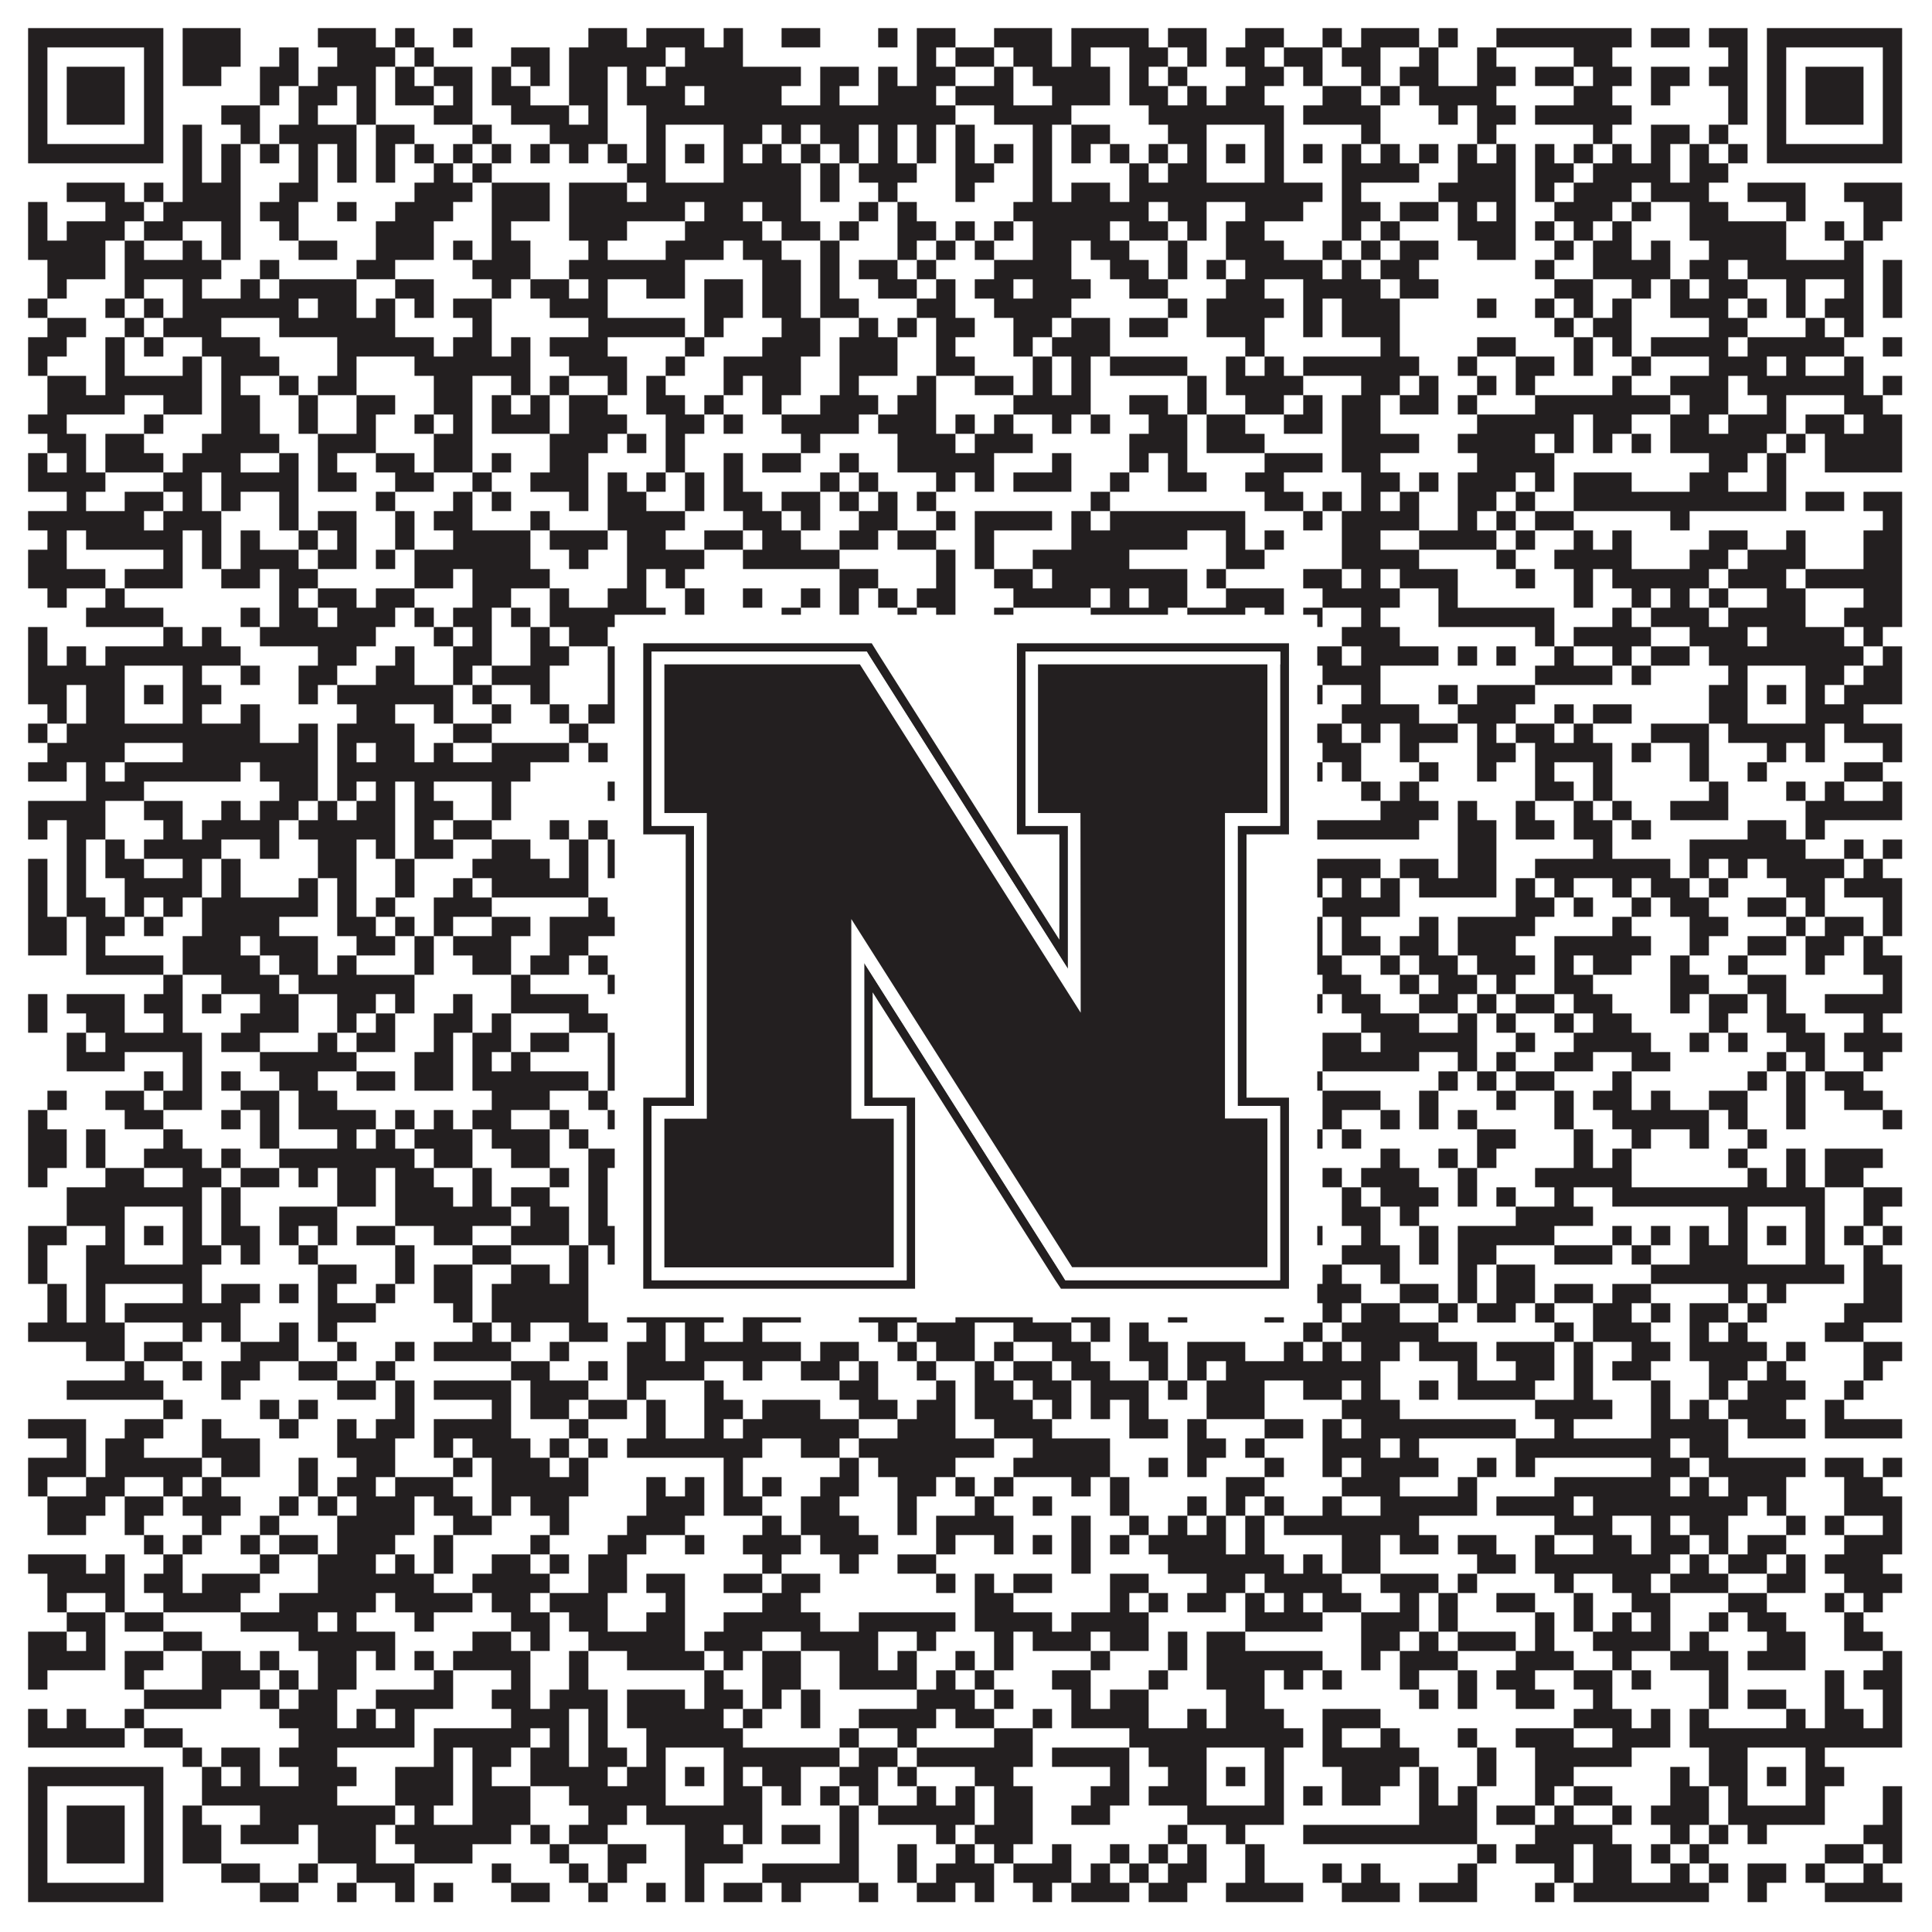 <?xml version="1.0"?>
<svg xmlns="http://www.w3.org/2000/svg" xmlns:xlink="http://www.w3.org/1999/xlink" version="1.1" width="1100px" height="1100px" viewBox="0 0 1100 1100"><rect x="0" y="0" width="1100" height="1100" fill="#ffffff" fill-opacity="1"/><path fill="#231f20" fill-opacity="1" d="M16,16L93,16L93,27L16,27ZM104,16L137,16L137,27L104,27ZM181,16L214,16L214,27L181,27ZM225,16L236,16L236,27L225,27ZM258,16L269,16L269,27L258,27ZM335,16L357,16L357,27L335,27ZM368,16L401,16L401,27L368,27ZM412,16L423,16L423,27L412,27ZM445,16L467,16L467,27L445,27ZM500,16L511,16L511,27L500,27ZM522,16L544,16L544,27L522,27ZM566,16L599,16L599,27L566,27ZM610,16L654,16L654,27L610,27ZM665,16L687,16L687,27L665,27ZM709,16L731,16L731,27L709,27ZM753,16L764,16L764,27L753,27ZM775,16L808,16L808,27L775,27ZM819,16L830,16L830,27L819,27ZM852,16L929,16L929,27L852,27ZM940,16L962,16L962,27L940,27ZM973,16L995,16L995,27L973,27ZM1006,16L1083,16L1083,27L1006,27ZM16,27L27,27L27,38L16,38ZM82,27L93,27L93,38L82,38ZM104,27L137,27L137,38L104,38ZM159,27L170,27L170,38L159,38ZM192,27L225,27L225,38L192,38ZM236,27L247,27L247,38L236,38ZM291,27L313,27L313,38L291,38ZM324,27L379,27L379,38L324,38ZM390,27L423,27L423,38L390,38ZM522,27L533,27L533,38L522,38ZM544,27L566,27L566,38L544,38ZM577,27L599,27L599,38L577,38ZM610,27L621,27L621,38L610,38ZM643,27L665,27L665,38L643,38ZM676,27L687,27L687,38L676,38ZM698,27L720,27L720,38L698,38ZM731,27L753,27L753,38L731,38ZM764,27L786,27L786,38L764,38ZM808,27L819,27L819,38L808,38ZM841,27L852,27L852,38L841,38ZM896,27L918,27L918,38L896,38ZM984,27L995,27L995,38L984,38ZM1006,27L1017,27L1017,38L1006,38ZM1072,27L1083,27L1083,38L1072,38ZM16,38L27,38L27,49L16,49ZM38,38L71,38L71,49L38,49ZM82,38L93,38L93,49L82,49ZM104,38L126,38L126,49L104,49ZM148,38L170,38L170,49L148,49ZM181,38L214,38L214,49L181,49ZM225,38L236,38L236,49L225,49ZM247,38L269,38L269,49L247,49ZM280,38L291,38L291,49L280,49ZM302,38L313,38L313,49L302,49ZM324,38L346,38L346,49L324,49ZM357,38L368,38L368,49L357,49ZM379,38L456,38L456,49L379,49ZM467,38L489,38L489,49L467,49ZM500,38L511,38L511,49L500,49ZM522,38L544,38L544,49L522,49ZM566,38L577,38L577,49L566,49ZM588,38L632,38L632,49L588,49ZM643,38L654,38L654,49L643,49ZM665,38L676,38L676,49L665,49ZM709,38L731,38L731,49L709,49ZM742,38L753,38L753,49L742,49ZM775,38L786,38L786,49L775,49ZM797,38L819,38L819,49L797,49ZM841,38L863,38L863,49L841,49ZM874,38L896,38L896,49L874,49ZM907,38L929,38L929,49L907,49ZM940,38L962,38L962,49L940,49ZM973,38L995,38L995,49L973,49ZM1006,38L1017,38L1017,49L1006,49ZM1028,38L1061,38L1061,49L1028,49ZM1072,38L1083,38L1083,49L1072,49ZM16,49L27,49L27,60L16,60ZM38,49L71,49L71,60L38,60ZM82,49L93,49L93,60L82,60ZM148,49L159,49L159,60L148,60ZM170,49L192,49L192,60L170,60ZM203,49L214,49L214,60L203,60ZM225,49L247,49L247,60L225,60ZM258,49L269,49L269,60L258,60ZM280,49L302,49L302,60L280,60ZM324,49L346,49L346,60L324,60ZM357,49L390,49L390,60L357,60ZM401,49L445,49L445,60L401,60ZM467,49L478,49L478,60L467,60ZM500,49L533,49L533,60L500,60ZM544,49L577,49L577,60L544,60ZM599,49L632,49L632,60L599,60ZM643,49L665,49L665,60L643,60ZM676,49L687,49L687,60L676,60ZM698,49L720,49L720,60L698,60ZM753,49L775,49L775,60L753,60ZM786,49L797,49L797,60L786,60ZM808,49L852,49L852,60L808,60ZM896,49L918,49L918,60L896,60ZM940,49L951,49L951,60L940,60ZM984,49L995,49L995,60L984,60ZM1006,49L1017,49L1017,60L1006,60ZM1028,49L1061,49L1061,60L1028,60ZM1072,49L1083,49L1083,60L1072,60ZM16,60L27,60L27,71L16,71ZM38,60L71,60L71,71L38,71ZM82,60L93,60L93,71L82,71ZM126,60L148,60L148,71L126,71ZM170,60L181,60L181,71L170,71ZM203,60L214,60L214,71L203,71ZM247,60L269,60L269,71L247,71ZM291,60L324,60L324,71L291,71ZM335,60L346,60L346,71L335,71ZM368,60L544,60L544,71L368,71ZM566,60L610,60L610,71L566,71ZM654,60L731,60L731,71L654,71ZM742,60L786,60L786,71L742,71ZM819,60L830,60L830,71L819,71ZM841,60L863,60L863,71L841,71ZM874,60L929,60L929,71L874,71ZM984,60L995,60L995,71L984,71ZM1006,60L1017,60L1017,71L1006,71ZM1028,60L1061,60L1061,71L1028,71ZM1072,60L1083,60L1083,71L1072,71ZM16,71L27,71L27,82L16,82ZM82,71L93,71L93,82L82,82ZM104,71L115,71L115,82L104,82ZM137,71L148,71L148,82L137,82ZM159,71L203,71L203,82L159,82ZM214,71L236,71L236,82L214,82ZM269,71L280,71L280,82L269,82ZM313,71L346,71L346,82L313,82ZM368,71L379,71L379,82L368,82ZM412,71L434,71L434,82L412,82ZM445,71L456,71L456,82L445,82ZM467,71L489,71L489,82L467,82ZM500,71L511,71L511,82L500,82ZM522,71L533,71L533,82L522,82ZM544,71L555,71L555,82L544,82ZM588,71L599,71L599,82L588,82ZM610,71L632,71L632,82L610,82ZM665,71L687,71L687,82L665,82ZM720,71L731,71L731,82L720,82ZM775,71L786,71L786,82L775,82ZM841,71L852,71L852,82L841,82ZM907,71L918,71L918,82L907,82ZM940,71L962,71L962,82L940,82ZM973,71L984,71L984,82L973,82ZM1006,71L1017,71L1017,82L1006,82ZM1072,71L1083,71L1083,82L1072,82ZM16,82L93,82L93,93L16,93ZM104,82L115,82L115,93L104,93ZM126,82L137,82L137,93L126,93ZM148,82L159,82L159,93L148,93ZM170,82L181,82L181,93L170,93ZM192,82L203,82L203,93L192,93ZM214,82L225,82L225,93L214,93ZM236,82L247,82L247,93L236,93ZM258,82L269,82L269,93L258,93ZM280,82L291,82L291,93L280,93ZM302,82L313,82L313,93L302,93ZM324,82L335,82L335,93L324,93ZM346,82L357,82L357,93L346,93ZM368,82L379,82L379,93L368,93ZM390,82L401,82L401,93L390,93ZM412,82L423,82L423,93L412,93ZM434,82L445,82L445,93L434,93ZM456,82L467,82L467,93L456,93ZM478,82L489,82L489,93L478,93ZM500,82L511,82L511,93L500,93ZM522,82L533,82L533,93L522,93ZM544,82L555,82L555,93L544,93ZM566,82L577,82L577,93L566,93ZM588,82L599,82L599,93L588,93ZM610,82L621,82L621,93L610,93ZM632,82L643,82L643,93L632,93ZM654,82L665,82L665,93L654,93ZM676,82L687,82L687,93L676,93ZM698,82L709,82L709,93L698,93ZM720,82L731,82L731,93L720,93ZM742,82L753,82L753,93L742,93ZM764,82L775,82L775,93L764,93ZM786,82L797,82L797,93L786,93ZM808,82L819,82L819,93L808,93ZM830,82L841,82L841,93L830,93ZM852,82L863,82L863,93L852,93ZM874,82L885,82L885,93L874,93ZM896,82L907,82L907,93L896,93ZM918,82L929,82L929,93L918,93ZM940,82L951,82L951,93L940,93ZM962,82L973,82L973,93L962,93ZM984,82L995,82L995,93L984,93ZM1006,82L1083,82L1083,93L1006,93ZM104,93L115,93L115,104L104,104ZM126,93L137,93L137,104L126,104ZM170,93L181,93L181,104L170,104ZM192,93L203,93L203,104L192,104ZM214,93L225,93L225,104L214,104ZM247,93L258,93L258,104L247,104ZM269,93L280,93L280,104L269,104ZM357,93L379,93L379,104L357,104ZM412,93L456,93L456,104L412,104ZM467,93L478,93L478,104L467,104ZM489,93L522,93L522,104L489,104ZM544,93L566,93L566,104L544,104ZM588,93L599,93L599,104L588,104ZM643,93L654,93L654,104L643,104ZM665,93L687,93L687,104L665,104ZM720,93L731,93L731,104L720,104ZM764,93L808,93L808,104L764,104ZM830,93L863,93L863,104L830,104ZM874,93L896,93L896,104L874,104ZM907,93L951,93L951,104L907,104ZM962,93L984,93L984,104L962,104ZM38,104L71,104L71,115L38,115ZM82,104L93,104L93,115L82,115ZM104,104L137,104L137,115L104,115ZM159,104L181,104L181,115L159,115ZM236,104L269,104L269,115L236,115ZM280,104L313,104L313,115L280,115ZM324,104L357,104L357,115L324,115ZM368,104L456,104L456,115L368,115ZM467,104L478,104L478,115L467,115ZM500,104L511,104L511,115L500,115ZM544,104L555,104L555,115L544,115ZM588,104L599,104L599,115L588,115ZM610,104L632,104L632,115L610,115ZM643,104L753,104L753,115L643,115ZM764,104L775,104L775,115L764,115ZM819,104L863,104L863,115L819,115ZM874,104L885,104L885,115L874,115ZM896,104L929,104L929,115L896,115ZM940,104L973,104L973,115L940,115ZM995,104L1028,104L1028,115L995,115ZM1050,104L1083,104L1083,115L1050,115ZM16,115L27,115L27,126L16,126ZM60,115L82,115L82,126L60,126ZM93,115L137,115L137,126L93,126ZM148,115L170,115L170,126L148,126ZM192,115L203,115L203,126L192,126ZM225,115L258,115L258,126L225,126ZM280,115L313,115L313,126L280,126ZM324,115L390,115L390,126L324,126ZM401,115L423,115L423,126L401,126ZM434,115L456,115L456,126L434,126ZM489,115L500,115L500,126L489,126ZM511,115L522,115L522,126L511,126ZM577,115L654,115L654,126L577,126ZM665,115L687,115L687,126L665,126ZM709,115L742,115L742,126L709,126ZM764,115L786,115L786,126L764,126ZM797,115L819,115L819,126L797,126ZM830,115L841,115L841,126L830,126ZM852,115L863,115L863,126L852,126ZM885,115L918,115L918,126L885,126ZM929,115L940,115L940,126L929,126ZM962,115L984,115L984,126L962,126ZM1017,115L1028,115L1028,126L1017,126ZM1061,115L1083,115L1083,126L1061,126ZM16,126L27,126L27,137L16,137ZM38,126L71,126L71,137L38,137ZM82,126L104,126L104,137L82,137ZM126,126L137,126L137,137L126,137ZM159,126L170,126L170,137L159,137ZM214,126L247,126L247,137L214,137ZM280,126L291,126L291,137L280,137ZM324,126L357,126L357,137L324,137ZM390,126L434,126L434,137L390,137ZM445,126L467,126L467,137L445,137ZM478,126L489,126L489,137L478,137ZM511,126L533,126L533,137L511,137ZM544,126L555,126L555,137L544,137ZM566,126L577,126L577,137L566,137ZM588,126L632,126L632,137L588,137ZM643,126L665,126L665,137L643,137ZM676,126L687,126L687,137L676,137ZM698,126L720,126L720,137L698,137ZM764,126L775,126L775,137L764,137ZM786,126L797,126L797,137L786,137ZM830,126L863,126L863,137L830,137ZM874,126L885,126L885,137L874,137ZM896,126L907,126L907,137L896,137ZM918,126L929,126L929,137L918,137ZM962,126L1017,126L1017,137L962,137ZM1039,126L1050,126L1050,137L1039,137ZM1061,126L1072,126L1072,137L1061,137ZM16,137L60,137L60,148L16,148ZM71,137L82,137L82,148L71,148ZM104,137L115,137L115,148L104,148ZM126,137L137,137L137,148L126,148ZM170,137L192,137L192,148L170,148ZM214,137L247,137L247,148L214,148ZM258,137L269,137L269,148L258,148ZM280,137L302,137L302,148L280,148ZM335,137L346,137L346,148L335,148ZM379,137L412,137L412,148L379,148ZM423,137L445,137L445,148L423,148ZM467,137L478,137L478,148L467,148ZM511,137L522,137L522,148L511,148ZM533,137L544,137L544,148L533,148ZM555,137L566,137L566,148L555,148ZM588,137L610,137L610,148L588,148ZM621,137L643,137L643,148L621,148ZM665,137L676,137L676,148L665,148ZM698,137L731,137L731,148L698,148ZM753,137L764,137L764,148L753,148ZM775,137L786,137L786,148L775,148ZM797,137L819,137L819,148L797,148ZM841,137L863,137L863,148L841,148ZM885,137L896,137L896,148L885,148ZM907,137L929,137L929,148L907,148ZM940,137L951,137L951,148L940,148ZM973,137L1017,137L1017,148L973,148ZM1050,137L1061,137L1061,148L1050,148ZM27,148L60,148L60,159L27,159ZM71,148L126,148L126,159L71,159ZM148,148L159,148L159,159L148,159ZM203,148L225,148L225,159L203,159ZM269,148L302,148L302,159L269,159ZM324,148L390,148L390,159L324,159ZM434,148L456,148L456,159L434,159ZM467,148L478,148L478,159L467,159ZM489,148L511,148L511,159L489,159ZM522,148L533,148L533,159L522,159ZM566,148L610,148L610,159L566,159ZM632,148L654,148L654,159L632,159ZM665,148L676,148L676,159L665,159ZM687,148L698,148L698,159L687,159ZM709,148L753,148L753,159L709,159ZM764,148L775,148L775,159L764,159ZM786,148L808,148L808,159L786,159ZM874,148L885,148L885,159L874,159ZM907,148L951,148L951,159L907,159ZM962,148L984,148L984,159L962,159ZM995,148L1061,148L1061,159L995,159ZM1072,148L1083,148L1083,159L1072,159ZM27,159L38,159L38,170L27,170ZM71,159L82,159L82,170L71,170ZM104,159L115,159L115,170L104,170ZM137,159L148,159L148,170L137,170ZM159,159L203,159L203,170L159,170ZM225,159L247,159L247,170L225,170ZM280,159L291,159L291,170L280,170ZM302,159L324,159L324,170L302,170ZM335,159L346,159L346,170L335,170ZM368,159L390,159L390,170L368,170ZM401,159L423,159L423,170L401,170ZM434,159L456,159L456,170L434,170ZM467,159L478,159L478,170L467,170ZM500,159L522,159L522,170L500,170ZM533,159L544,159L544,170L533,170ZM555,159L577,159L577,170L555,170ZM588,159L621,159L621,170L588,170ZM643,159L665,159L665,170L643,170ZM698,159L720,159L720,170L698,170ZM742,159L786,159L786,170L742,170ZM797,159L819,159L819,170L797,170ZM885,159L907,159L907,170L885,170ZM929,159L940,159L940,170L929,170ZM951,159L962,159L962,170L951,170ZM973,159L995,159L995,170L973,170ZM1017,159L1028,159L1028,170L1017,170ZM1050,159L1061,159L1061,170L1050,170ZM1072,159L1083,159L1083,170L1072,170ZM16,170L27,170L27,181L16,181ZM60,170L71,170L71,181L60,181ZM82,170L93,170L93,181L82,181ZM104,170L170,170L170,181L104,181ZM181,170L203,170L203,181L181,181ZM214,170L225,170L225,181L214,181ZM236,170L247,170L247,181L236,181ZM258,170L280,170L280,181L258,181ZM313,170L346,170L346,181L313,181ZM401,170L423,170L423,181L401,181ZM434,170L456,170L456,181L434,181ZM467,170L489,170L489,181L467,181ZM522,170L544,170L544,181L522,181ZM566,170L610,170L610,181L566,181ZM665,170L676,170L676,181L665,181ZM687,170L731,170L731,181L687,181ZM742,170L753,170L753,181L742,181ZM764,170L797,170L797,181L764,181ZM841,170L852,170L852,181L841,181ZM874,170L885,170L885,181L874,181ZM896,170L907,170L907,181L896,181ZM918,170L929,170L929,181L918,181ZM951,170L984,170L984,181L951,181ZM995,170L1006,170L1006,181L995,181ZM1017,170L1028,170L1028,181L1017,181ZM1039,170L1061,170L1061,181L1039,181ZM1072,170L1083,170L1083,181L1072,181ZM27,181L49,181L49,192L27,192ZM71,181L82,181L82,192L71,192ZM93,181L126,181L126,192L93,192ZM159,181L225,181L225,192L159,192ZM269,181L280,181L280,192L269,192ZM335,181L390,181L390,192L335,192ZM401,181L412,181L412,192L401,192ZM445,181L467,181L467,192L445,192ZM489,181L500,181L500,192L489,192ZM511,181L522,181L522,192L511,192ZM533,181L555,181L555,192L533,192ZM577,181L599,181L599,192L577,192ZM610,181L632,181L632,192L610,192ZM643,181L665,181L665,192L643,192ZM687,181L720,181L720,192L687,192ZM742,181L753,181L753,192L742,192ZM764,181L797,181L797,192L764,192ZM885,181L896,181L896,192L885,192ZM907,181L929,181L929,192L907,192ZM973,181L995,181L995,192L973,192ZM1028,181L1039,181L1039,192L1028,192ZM1050,181L1061,181L1061,192L1050,192ZM16,192L38,192L38,203L16,203ZM60,192L71,192L71,203L60,203ZM82,192L93,192L93,203L82,203ZM115,192L148,192L148,203L115,203ZM192,192L247,192L247,203L192,203ZM258,192L280,192L280,203L258,203ZM291,192L302,192L302,203L291,203ZM313,192L346,192L346,203L313,203ZM390,192L401,192L401,203L390,203ZM434,192L467,192L467,203L434,203ZM478,192L511,192L511,203L478,203ZM533,192L544,192L544,203L533,203ZM577,192L588,192L588,203L577,203ZM599,192L632,192L632,203L599,203ZM709,192L720,192L720,203L709,203ZM786,192L797,192L797,203L786,203ZM841,192L863,192L863,203L841,203ZM896,192L907,192L907,203L896,203ZM918,192L929,192L929,203L918,203ZM940,192L984,192L984,203L940,203ZM995,192L1050,192L1050,203L995,203ZM1072,192L1083,192L1083,203L1072,203ZM16,203L27,203L27,214L16,214ZM60,203L71,203L71,214L60,214ZM104,203L115,203L115,214L104,214ZM126,203L159,203L159,214L126,214ZM192,203L203,203L203,214L192,214ZM236,203L302,203L302,214L236,214ZM324,203L357,203L357,214L324,214ZM379,203L390,203L390,214L379,214ZM412,203L456,203L456,214L412,214ZM478,203L511,203L511,214L478,214ZM533,203L555,203L555,214L533,214ZM588,203L599,203L599,214L588,214ZM610,203L621,203L621,214L610,214ZM632,203L676,203L676,214L632,214ZM698,203L709,203L709,214L698,214ZM720,203L731,203L731,214L720,214ZM742,203L808,203L808,214L742,214ZM830,203L841,203L841,214L830,214ZM863,203L885,203L885,214L863,214ZM896,203L907,203L907,214L896,214ZM929,203L940,203L940,214L929,214ZM973,203L1006,203L1006,214L973,214ZM1017,203L1028,203L1028,214L1017,214ZM1050,203L1061,203L1061,214L1050,214ZM27,214L49,214L49,225L27,225ZM60,214L115,214L115,225L60,225ZM126,214L137,214L137,225L126,225ZM159,214L170,214L170,225L159,225ZM181,214L203,214L203,225L181,225ZM247,214L269,214L269,225L247,225ZM291,214L302,214L302,225L291,225ZM313,214L324,214L324,225L313,225ZM346,214L357,214L357,225L346,225ZM368,214L379,214L379,225L368,225ZM412,214L423,214L423,225L412,225ZM434,214L456,214L456,225L434,225ZM478,214L489,214L489,225L478,225ZM522,214L533,214L533,225L522,225ZM555,214L577,214L577,225L555,225ZM588,214L599,214L599,225L588,225ZM610,214L621,214L621,225L610,225ZM676,214L687,214L687,225L676,225ZM698,214L742,214L742,225L698,225ZM775,214L797,214L797,225L775,225ZM808,214L819,214L819,225L808,225ZM841,214L852,214L852,225L841,225ZM863,214L874,214L874,225L863,225ZM918,214L929,214L929,225L918,225ZM951,214L984,214L984,225L951,225ZM995,214L1061,214L1061,225L995,225ZM1072,214L1083,214L1083,225L1072,225ZM27,225L71,225L71,236L27,236ZM93,225L115,225L115,236L93,236ZM126,225L148,225L148,236L126,236ZM170,225L181,225L181,236L170,236ZM203,225L225,225L225,236L203,236ZM247,225L269,225L269,236L247,236ZM280,225L291,225L291,236L280,236ZM302,225L313,225L313,236L302,236ZM324,225L346,225L346,236L324,236ZM368,225L390,225L390,236L368,236ZM401,225L412,225L412,236L401,236ZM434,225L445,225L445,236L434,236ZM467,225L500,225L500,236L467,236ZM511,225L533,225L533,236L511,236ZM577,225L621,225L621,236L577,236ZM643,225L665,225L665,236L643,236ZM676,225L687,225L687,236L676,236ZM709,225L731,225L731,236L709,236ZM742,225L753,225L753,236L742,236ZM764,225L786,225L786,236L764,236ZM797,225L819,225L819,236L797,236ZM830,225L841,225L841,236L830,236ZM874,225L951,225L951,236L874,236ZM962,225L984,225L984,236L962,236ZM1006,225L1017,225L1017,236L1006,236ZM1050,225L1072,225L1072,236L1050,236ZM16,236L38,236L38,247L16,247ZM82,236L93,236L93,247L82,247ZM126,236L148,236L148,247L126,247ZM170,236L181,236L181,247L170,247ZM203,236L214,236L214,247L203,247ZM236,236L247,236L247,247L236,247ZM258,236L269,236L269,247L258,247ZM280,236L313,236L313,247L280,247ZM324,236L357,236L357,247L324,247ZM379,236L401,236L401,247L379,247ZM412,236L423,236L423,247L412,247ZM445,236L489,236L489,247L445,247ZM500,236L533,236L533,247L500,247ZM544,236L555,236L555,247L544,247ZM566,236L577,236L577,247L566,247ZM599,236L610,236L610,247L599,247ZM621,236L632,236L632,247L621,247ZM654,236L676,236L676,247L654,247ZM687,236L709,236L709,247L687,247ZM731,236L753,236L753,247L731,247ZM764,236L786,236L786,247L764,247ZM841,236L896,236L896,247L841,247ZM907,236L929,236L929,247L907,247ZM951,236L973,236L973,247L951,247ZM984,236L1017,236L1017,247L984,247ZM1028,236L1050,236L1050,247L1028,247ZM1061,236L1083,236L1083,247L1061,247ZM27,247L49,247L49,258L27,258ZM60,247L82,247L82,258L60,258ZM115,247L159,247L159,258L115,258ZM181,247L214,247L214,258L181,258ZM247,247L269,247L269,258L247,258ZM313,247L346,247L346,258L313,258ZM357,247L368,247L368,258L357,258ZM379,247L390,247L390,258L379,258ZM456,247L467,247L467,258L456,258ZM511,247L544,247L544,258L511,258ZM555,247L588,247L588,258L555,258ZM643,247L676,247L676,258L643,258ZM687,247L720,247L720,258L687,258ZM764,247L808,247L808,258L764,258ZM830,247L874,247L874,258L830,258ZM885,247L896,247L896,258L885,258ZM907,247L918,247L918,258L907,258ZM929,247L940,247L940,258L929,258ZM951,247L1006,247L1006,258L951,258ZM1017,247L1028,247L1028,258L1017,258ZM1039,247L1083,247L1083,258L1039,258ZM16,258L27,258L27,269L16,269ZM38,258L49,258L49,269L38,269ZM60,258L93,258L93,269L60,269ZM104,258L137,258L137,269L104,269ZM159,258L170,258L170,269L159,269ZM181,258L192,258L192,269L181,269ZM214,258L236,258L236,269L214,269ZM247,258L269,258L269,269L247,269ZM280,258L291,258L291,269L280,269ZM313,258L335,258L335,269L313,269ZM379,258L390,258L390,269L379,269ZM412,258L423,258L423,269L412,269ZM434,258L456,258L456,269L434,269ZM478,258L489,258L489,269L478,269ZM511,258L566,258L566,269L511,269ZM599,258L610,258L610,269L599,269ZM643,258L654,258L654,269L643,269ZM665,258L676,258L676,269L665,269ZM720,258L753,258L753,269L720,269ZM764,258L786,258L786,269L764,269ZM841,258L885,258L885,269L841,269ZM973,258L995,258L995,269L973,269ZM1006,258L1017,258L1017,269L1006,269ZM1039,258L1083,258L1083,269L1039,269ZM16,269L60,269L60,280L16,280ZM93,269L115,269L115,280L93,280ZM126,269L170,269L170,280L126,280ZM181,269L203,269L203,280L181,280ZM225,269L247,269L247,280L225,280ZM269,269L280,269L280,280L269,280ZM302,269L335,269L335,280L302,280ZM346,269L357,269L357,280L346,280ZM368,269L379,269L379,280L368,280ZM390,269L401,269L401,280L390,280ZM412,269L423,269L423,280L412,280ZM467,269L478,269L478,280L467,280ZM489,269L500,269L500,280L489,280ZM533,269L544,269L544,280L533,280ZM555,269L566,269L566,280L555,280ZM577,269L610,269L610,280L577,280ZM632,269L643,269L643,280L632,280ZM665,269L687,269L687,280L665,280ZM709,269L731,269L731,280L709,280ZM775,269L797,269L797,280L775,280ZM808,269L819,269L819,280L808,280ZM830,269L863,269L863,280L830,280ZM874,269L885,269L885,280L874,280ZM896,269L929,269L929,280L896,280ZM962,269L984,269L984,280L962,280ZM1006,269L1017,269L1017,280L1006,280ZM38,280L49,280L49,291L38,291ZM71,280L93,280L93,291L71,291ZM104,280L115,280L115,291L104,291ZM126,280L137,280L137,291L126,291ZM159,280L170,280L170,291L159,291ZM214,280L225,280L225,291L214,291ZM258,280L269,280L269,291L258,291ZM280,280L291,280L291,291L280,291ZM324,280L335,280L335,291L324,291ZM346,280L368,280L368,291L346,291ZM390,280L401,280L401,291L390,291ZM412,280L434,280L434,291L412,291ZM445,280L467,280L467,291L445,291ZM478,280L489,280L489,291L478,291ZM500,280L511,280L511,291L500,291ZM522,280L533,280L533,291L522,291ZM621,280L632,280L632,291L621,291ZM720,280L742,280L742,291L720,291ZM753,280L764,280L764,291L753,291ZM775,280L786,280L786,291L775,291ZM797,280L808,280L808,291L797,291ZM830,280L852,280L852,291L830,291ZM863,280L874,280L874,291L863,291ZM896,280L1017,280L1017,291L896,291ZM1028,280L1050,280L1050,291L1028,291ZM1061,280L1083,280L1083,291L1061,291ZM16,291L82,291L82,302L16,302ZM93,291L126,291L126,302L93,302ZM159,291L170,291L170,302L159,302ZM181,291L203,291L203,302L181,302ZM225,291L236,291L236,302L225,302ZM247,291L269,291L269,302L247,302ZM302,291L313,291L313,302L302,302ZM346,291L390,291L390,302L346,302ZM423,291L445,291L445,302L423,302ZM456,291L467,291L467,302L456,302ZM489,291L511,291L511,302L489,302ZM533,291L544,291L544,302L533,302ZM555,291L599,291L599,302L555,302ZM610,291L621,291L621,302L610,302ZM632,291L709,291L709,302L632,302ZM742,291L753,291L753,302L742,302ZM764,291L808,291L808,302L764,302ZM830,291L841,291L841,302L830,302ZM852,291L863,291L863,302L852,302ZM874,291L896,291L896,302L874,302ZM951,291L962,291L962,302L951,302ZM1072,291L1083,291L1083,302L1072,302ZM27,302L38,302L38,313L27,313ZM49,302L104,302L104,313L49,313ZM115,302L126,302L126,313L115,313ZM137,302L148,302L148,313L137,313ZM170,302L181,302L181,313L170,313ZM192,302L203,302L203,313L192,313ZM225,302L236,302L236,313L225,313ZM258,302L302,302L302,313L258,313ZM313,302L346,302L346,313L313,313ZM357,302L379,302L379,313L357,313ZM401,302L423,302L423,313L401,313ZM434,302L456,302L456,313L434,313ZM478,302L500,302L500,313L478,313ZM511,302L533,302L533,313L511,313ZM555,302L566,302L566,313L555,313ZM610,302L676,302L676,313L610,313ZM698,302L709,302L709,313L698,313ZM720,302L731,302L731,313L720,313ZM764,302L786,302L786,313L764,313ZM808,302L852,302L852,313L808,313ZM863,302L874,302L874,313L863,313ZM896,302L907,302L907,313L896,313ZM918,302L929,302L929,313L918,313ZM973,302L995,302L995,313L973,313ZM1017,302L1028,302L1028,313L1017,313ZM1061,302L1083,302L1083,313L1061,313ZM16,313L38,313L38,324L16,324ZM93,313L104,313L104,324L93,324ZM115,313L126,313L126,324L115,324ZM137,313L170,313L170,324L137,324ZM181,313L203,313L203,324L181,324ZM214,313L225,313L225,324L214,324ZM236,313L302,313L302,324L236,324ZM324,313L335,313L335,324L324,324ZM357,313L401,313L401,324L357,324ZM423,313L478,313L478,324L423,324ZM533,313L544,313L544,324L533,324ZM555,313L566,313L566,324L555,324ZM588,313L643,313L643,324L588,324ZM698,313L720,313L720,324L698,324ZM764,313L808,313L808,324L764,324ZM852,313L863,313L863,324L852,324ZM885,313L929,313L929,324L885,324ZM962,313L984,313L984,324L962,324ZM995,313L1028,313L1028,324L995,324ZM1061,313L1083,313L1083,324L1061,324ZM16,324L60,324L60,335L16,335ZM71,324L104,324L104,335L71,335ZM126,324L148,324L148,335L126,335ZM159,324L181,324L181,335L159,335ZM236,324L258,324L258,335L236,335ZM269,324L313,324L313,335L269,335ZM357,324L368,324L368,335L357,335ZM379,324L390,324L390,335L379,335ZM478,324L500,324L500,335L478,335ZM533,324L544,324L544,335L533,335ZM566,324L588,324L588,335L566,335ZM599,324L676,324L676,335L599,335ZM687,324L698,324L698,335L687,335ZM742,324L764,324L764,335L742,335ZM775,324L786,324L786,335L775,335ZM797,324L830,324L830,335L797,335ZM863,324L874,324L874,335L863,335ZM896,324L907,324L907,335L896,335ZM918,324L973,324L973,335L918,335ZM984,324L1017,324L1017,335L984,335ZM1028,324L1083,324L1083,335L1028,335ZM27,335L38,335L38,346L27,346ZM60,335L71,335L71,346L60,346ZM159,335L170,335L170,346L159,346ZM181,335L203,335L203,346L181,346ZM214,335L236,335L236,346L214,346ZM269,335L291,335L291,346L269,346ZM313,335L324,335L324,346L313,346ZM346,335L368,335L368,346L346,346ZM390,335L401,335L401,346L390,346ZM423,335L434,335L434,346L423,346ZM456,335L467,335L467,346L456,346ZM478,335L489,335L489,346L478,346ZM500,335L511,335L511,346L500,346ZM522,335L544,335L544,346L522,346ZM577,335L621,335L621,346L577,346ZM632,335L643,335L643,346L632,346ZM654,335L676,335L676,346L654,346ZM698,335L731,335L731,346L698,346ZM753,335L797,335L797,346L753,346ZM819,335L830,335L830,346L819,346ZM896,335L907,335L907,346L896,346ZM929,335L940,335L940,346L929,346ZM951,335L962,335L962,346L951,346ZM973,335L984,335L984,346L973,346ZM1006,335L1028,335L1028,346L1006,346ZM1061,335L1083,335L1083,346L1061,346ZM49,346L93,346L93,357L49,357ZM137,346L148,346L148,357L137,357ZM159,346L181,346L181,357L159,357ZM192,346L225,346L225,357L192,357ZM236,346L247,346L247,357L236,357ZM258,346L280,346L280,357L258,357ZM291,346L302,346L302,357L291,357ZM313,346L379,346L379,357L313,357ZM390,346L401,346L401,357L390,357ZM445,346L456,346L456,357L445,357ZM478,346L489,346L489,357L478,357ZM511,346L522,346L522,357L511,357ZM533,346L544,346L544,357L533,357ZM566,346L577,346L577,357L566,357ZM621,346L665,346L665,357L621,357ZM676,346L709,346L709,357L676,357ZM720,346L731,346L731,357L720,357ZM742,346L753,346L753,357L742,357ZM775,346L786,346L786,357L775,357ZM819,346L885,346L885,357L819,357ZM918,346L929,346L929,357L918,357ZM940,346L973,346L973,357L940,357ZM984,346L1028,346L1028,357L984,357ZM1050,346L1083,346L1083,357L1050,357ZM16,357L27,357L27,368L16,368ZM93,357L104,357L104,368L93,368ZM115,357L126,357L126,368L115,368ZM148,357L214,357L214,368L148,368ZM247,357L258,357L258,368L247,368ZM269,357L280,357L280,368L269,368ZM302,357L313,357L313,368L302,368ZM324,357L346,357L346,368L324,368ZM357,357L379,357L379,368L357,368ZM434,357L445,357L445,368L434,368ZM456,357L478,357L478,368L456,368ZM533,357L555,357L555,368L533,368ZM577,357L599,357L599,368L577,368ZM621,357L643,357L643,368L621,368ZM687,357L698,357L698,368L687,368ZM709,357L731,357L731,368L709,368ZM764,357L797,357L797,368L764,368ZM874,357L885,357L885,368L874,368ZM896,357L940,357L940,368L896,368ZM962,357L995,357L995,368L962,368ZM1006,357L1050,357L1050,368L1006,368ZM1061,357L1072,357L1072,368L1061,368ZM16,368L27,368L27,379L16,379ZM38,368L49,368L49,379L38,379ZM60,368L137,368L137,379L60,379ZM181,368L203,368L203,379L181,379ZM225,368L236,368L236,379L225,379ZM258,368L280,368L280,379L258,379ZM302,368L324,368L324,379L302,379ZM346,368L357,368L357,379L346,379ZM368,368L423,368L423,379L368,379ZM434,368L445,368L445,379L434,379ZM478,368L500,368L500,379L478,379ZM511,368L544,368L544,379L511,379ZM555,368L566,368L566,379L555,379ZM577,368L599,368L599,379L577,379ZM632,368L643,368L643,379L632,379ZM665,368L731,368L731,379L665,379ZM742,368L764,368L764,379L742,379ZM775,368L819,368L819,379L775,379ZM830,368L841,368L841,379L830,379ZM852,368L863,368L863,379L852,379ZM885,368L896,368L896,379L885,379ZM918,368L929,368L929,379L918,379ZM940,368L962,368L962,379L940,379ZM973,368L1061,368L1061,379L973,379ZM1072,368L1083,368L1083,379L1072,379ZM16,379L71,379L71,390L16,390ZM104,379L115,379L115,390L104,390ZM137,379L148,379L148,390L137,390ZM170,379L192,379L192,390L170,390ZM214,379L236,379L236,390L214,390ZM258,379L269,379L269,390L258,390ZM280,379L313,379L313,390L280,390ZM346,379L357,379L357,390L346,390ZM368,379L379,379L379,390L368,390ZM412,379L423,379L423,390L412,390ZM434,379L456,379L456,390L434,390ZM467,379L489,379L489,390L467,390ZM500,379L555,379L555,390L500,390ZM577,379L588,379L588,390L577,390ZM621,379L643,379L643,390L621,390ZM665,379L687,379L687,390L665,390ZM720,379L731,379L731,390L720,390ZM753,379L786,379L786,390L753,390ZM874,379L918,379L918,390L874,390ZM929,379L940,379L940,390L929,390ZM984,379L995,379L995,390L984,390ZM1028,379L1050,379L1050,390L1028,390ZM1061,379L1083,379L1083,390L1061,390ZM16,390L38,390L38,401L16,401ZM49,390L71,390L71,401L49,401ZM82,390L93,390L93,401L82,401ZM104,390L126,390L126,401L104,401ZM170,390L181,390L181,401L170,401ZM192,390L258,390L258,401L192,401ZM269,390L280,390L280,401L269,401ZM302,390L313,390L313,401L302,401ZM346,390L357,390L357,401L346,401ZM368,390L379,390L379,401L368,401ZM390,390L401,390L401,401L390,401ZM412,390L434,390L434,401L412,401ZM478,390L489,390L489,401L478,401ZM511,390L522,390L522,401L511,401ZM555,390L566,390L566,401L555,401ZM577,390L599,390L599,401L577,401ZM610,390L621,390L621,401L610,401ZM632,390L643,390L643,401L632,401ZM654,390L665,390L665,401L654,401ZM676,390L687,390L687,401L676,401ZM698,390L709,390L709,401L698,401ZM720,390L731,390L731,401L720,401ZM742,390L753,390L753,401L742,401ZM775,390L786,390L786,401L775,401ZM819,390L830,390L830,401L819,401ZM841,390L874,390L874,401L841,401ZM973,390L995,390L995,401L973,401ZM1006,390L1017,390L1017,401L1006,401ZM1028,390L1039,390L1039,401L1028,401ZM1050,390L1083,390L1083,401L1050,401ZM27,401L38,401L38,412L27,412ZM49,401L71,401L71,412L49,412ZM104,401L115,401L115,412L104,412ZM137,401L148,401L148,412L137,412ZM203,401L225,401L225,412L203,412ZM247,401L258,401L258,412L247,412ZM280,401L291,401L291,412L280,412ZM313,401L324,401L324,412L313,412ZM335,401L357,401L357,412L335,412ZM368,401L379,401L379,412L368,412ZM412,401L456,401L456,412L412,412ZM467,401L489,401L489,412L467,412ZM533,401L544,401L544,412L533,412ZM566,401L588,401L588,412L566,412ZM643,401L687,401L687,412L643,412ZM720,401L731,401L731,412L720,412ZM764,401L808,401L808,412L764,412ZM830,401L863,401L863,412L830,412ZM885,401L896,401L896,412L885,412ZM907,401L929,401L929,412L907,412ZM973,401L995,401L995,412L973,412ZM1028,401L1061,401L1061,412L1028,412ZM16,412L27,412L27,423L16,423ZM38,412L148,412L148,423L38,423ZM170,412L181,412L181,423L170,423ZM192,412L236,412L236,423L192,423ZM258,412L280,412L280,423L258,423ZM324,412L335,412L335,423L324,423ZM368,412L456,412L456,423L368,423ZM467,412L478,412L478,423L467,423ZM500,412L511,412L511,423L500,423ZM522,412L533,412L533,423L522,423ZM544,412L566,412L566,423L544,423ZM577,412L643,412L643,423L577,423ZM676,412L731,412L731,423L676,423ZM742,412L764,412L764,423L742,423ZM775,412L786,412L786,423L775,423ZM797,412L830,412L830,423L797,423ZM841,412L852,412L852,423L841,423ZM863,412L885,412L885,423L863,423ZM896,412L907,412L907,423L896,423ZM940,412L973,412L973,423L940,423ZM984,412L1039,412L1039,423L984,423ZM1050,412L1083,412L1083,423L1050,423ZM27,423L71,423L71,434L27,434ZM104,423L181,423L181,434L104,434ZM192,423L203,423L203,434L192,434ZM214,423L236,423L236,434L214,434ZM247,423L258,423L258,434L247,434ZM280,423L324,423L324,434L280,434ZM335,423L346,423L346,434L335,434ZM357,423L390,423L390,434L357,434ZM401,423L434,423L434,434L401,434ZM445,423L456,423L456,434L445,434ZM467,423L489,423L489,434L467,434ZM511,423L533,423L533,434L511,434ZM555,423L577,423L577,434L555,434ZM599,423L621,423L621,434L599,434ZM632,423L687,423L687,434L632,434ZM698,423L720,423L720,434L698,434ZM753,423L775,423L775,434L753,434ZM797,423L808,423L808,434L797,434ZM841,423L863,423L863,434L841,434ZM874,423L918,423L918,434L874,434ZM929,423L940,423L940,434L929,434ZM962,423L973,423L973,434L962,434ZM1006,423L1017,423L1017,434L1006,434ZM1028,423L1039,423L1039,434L1028,434ZM1072,423L1083,423L1083,434L1072,434ZM16,434L38,434L38,445L16,445ZM49,434L60,434L60,445L49,445ZM71,434L137,434L137,445L71,445ZM148,434L181,434L181,445L148,445ZM192,434L302,434L302,445L192,445ZM368,434L390,434L390,445L368,445ZM434,434L445,434L445,445L434,445ZM467,434L478,434L478,445L467,445ZM522,434L566,434L566,445L522,445ZM588,434L610,434L610,445L588,445ZM621,434L632,434L632,445L621,445ZM643,434L665,434L665,445L643,445ZM676,434L687,434L687,445L676,445ZM709,434L720,434L720,445L709,445ZM742,434L753,434L753,445L742,445ZM764,434L775,434L775,445L764,445ZM808,434L819,434L819,445L808,445ZM841,434L852,434L852,445L841,445ZM874,434L885,434L885,445L874,445ZM907,434L918,434L918,445L907,445ZM962,434L973,434L973,445L962,445ZM995,434L1006,434L1006,445L995,445ZM1050,434L1072,434L1072,445L1050,445ZM49,445L82,445L82,456L49,456ZM159,445L181,445L181,456L159,456ZM192,445L203,445L203,456L192,456ZM214,445L225,445L225,456L214,456ZM236,445L247,445L247,456L236,456ZM280,445L291,445L291,456L280,456ZM346,445L357,445L357,456L346,456ZM379,445L390,445L390,456L379,456ZM434,445L456,445L456,456L434,456ZM467,445L478,445L478,456L467,456ZM522,445L544,445L544,456L522,456ZM588,445L610,445L610,456L588,456ZM632,445L665,445L665,456L632,456ZM687,445L698,445L698,456L687,456ZM709,445L731,445L731,456L709,456ZM775,445L786,445L786,456L775,456ZM797,445L808,445L808,456L797,456ZM874,445L896,445L896,456L874,456ZM907,445L918,445L918,456L907,456ZM973,445L984,445L984,456L973,456ZM1017,445L1028,445L1028,456L1017,456ZM1039,445L1050,445L1050,456L1039,456ZM1072,445L1083,445L1083,456L1072,456ZM16,456L60,456L60,467L16,467ZM82,456L104,456L104,467L82,467ZM126,456L137,456L137,467L126,467ZM148,456L170,456L170,467L148,467ZM181,456L192,456L192,467L181,467ZM203,456L225,456L225,467L203,467ZM236,456L258,456L258,467L236,467ZM280,456L291,456L291,467L280,467ZM357,456L368,456L368,467L357,467ZM379,456L390,456L390,467L379,467ZM401,456L445,456L445,467L401,467ZM489,456L500,456L500,467L489,467ZM511,456L533,456L533,467L511,467ZM544,456L566,456L566,467L544,467ZM599,456L621,456L621,467L599,467ZM632,456L643,456L643,467L632,467ZM676,456L731,456L731,467L676,467ZM786,456L819,456L819,467L786,467ZM830,456L841,456L841,467L830,467ZM863,456L874,456L874,467L863,467ZM896,456L907,456L907,467L896,467ZM918,456L929,456L929,467L918,467ZM951,456L984,456L984,467L951,467ZM1028,456L1083,456L1083,467L1028,467ZM16,467L27,467L27,478L16,478ZM38,467L60,467L60,478L38,478ZM93,467L104,467L104,478L93,478ZM115,467L159,467L159,478L115,478ZM170,467L225,467L225,478L170,478ZM236,467L247,467L247,478L236,478ZM258,467L280,467L280,478L258,478ZM313,467L324,467L324,478L313,478ZM335,467L346,467L346,478L335,478ZM357,467L379,467L379,478L357,478ZM401,467L412,467L412,478L401,478ZM434,467L445,467L445,478L434,478ZM456,467L467,467L467,478L456,478ZM489,467L533,467L533,478L489,478ZM555,467L566,467L566,478L555,478ZM577,467L588,467L588,478L577,478ZM599,467L610,467L610,478L599,478ZM643,467L676,467L676,478L643,478ZM698,467L731,467L731,478L698,478ZM742,467L808,467L808,478L742,478ZM830,467L852,467L852,478L830,478ZM863,467L885,467L885,478L863,478ZM896,467L918,467L918,478L896,478ZM929,467L940,467L940,478L929,478ZM995,467L1017,467L1017,478L995,478ZM1028,467L1039,467L1039,478L1028,478ZM38,478L49,478L49,489L38,489ZM60,478L71,478L71,489L60,489ZM82,478L126,478L126,489L82,489ZM148,478L159,478L159,489L148,489ZM181,478L203,478L203,489L181,489ZM214,478L225,478L225,489L214,489ZM236,478L258,478L258,489L236,489ZM280,478L302,478L302,489L280,489ZM324,478L335,478L335,489L324,489ZM346,478L379,478L379,489L346,489ZM390,478L401,478L401,489L390,489ZM412,478L445,478L445,489L412,489ZM478,478L489,478L489,489L478,489ZM522,478L566,478L566,489L522,489ZM588,478L599,478L599,489L588,489ZM610,478L632,478L632,489L610,489ZM643,478L665,478L665,489L643,489ZM709,478L731,478L731,489L709,489ZM830,478L852,478L852,489L830,489ZM907,478L918,478L918,489L907,489ZM962,478L1028,478L1028,489L962,489ZM1050,478L1061,478L1061,489L1050,489ZM1072,478L1083,478L1083,489L1072,489ZM16,489L27,489L27,500L16,500ZM38,489L49,489L49,500L38,500ZM60,489L82,489L82,500L60,500ZM104,489L115,489L115,500L104,500ZM126,489L137,489L137,500L126,500ZM181,489L203,489L203,500L181,500ZM225,489L236,489L236,500L225,500ZM269,489L313,489L313,500L269,500ZM324,489L335,489L335,500L324,500ZM346,489L357,489L357,500L346,500ZM368,489L401,489L401,500L368,500ZM434,489L445,489L445,500L434,500ZM489,489L522,489L522,500L489,500ZM533,489L544,489L544,500L533,500ZM555,489L566,489L566,500L555,500ZM599,489L610,489L610,500L599,500ZM632,489L643,489L643,500L632,500ZM654,489L665,489L665,500L654,500ZM687,489L698,489L698,500L687,500ZM742,489L786,489L786,500L742,500ZM797,489L819,489L819,500L797,500ZM830,489L852,489L852,500L830,500ZM874,489L951,489L951,500L874,500ZM962,489L973,489L973,500L962,500ZM984,489L995,489L995,500L984,500ZM1006,489L1050,489L1050,500L1006,500ZM1061,489L1072,489L1072,500L1061,500ZM16,500L27,500L27,511L16,511ZM38,500L49,500L49,511L38,511ZM71,500L115,500L115,511L71,511ZM126,500L137,500L137,511L126,511ZM170,500L181,500L181,511L170,511ZM192,500L203,500L203,511L192,511ZM225,500L236,500L236,511L225,511ZM258,500L269,500L269,511L258,511ZM280,500L335,500L335,511L280,511ZM357,500L368,500L368,511L357,511ZM401,500L412,500L412,511L401,511ZM467,500L478,500L478,511L467,511ZM500,500L522,500L522,511L500,511ZM533,500L588,500L588,511L533,511ZM599,500L610,500L610,511L599,511ZM632,500L643,500L643,511L632,511ZM654,500L687,500L687,511L654,511ZM698,500L720,500L720,511L698,511ZM731,500L753,500L753,511L731,511ZM764,500L775,500L775,511L764,511ZM786,500L797,500L797,511L786,511ZM808,500L852,500L852,511L808,511ZM863,500L874,500L874,511L863,511ZM885,500L896,500L896,511L885,511ZM918,500L929,500L929,511L918,511ZM940,500L962,500L962,511L940,511ZM973,500L984,500L984,511L973,511ZM1017,500L1039,500L1039,511L1017,511ZM1050,500L1083,500L1083,511L1050,511ZM16,511L27,511L27,522L16,522ZM38,511L60,511L60,522L38,522ZM71,511L82,511L82,522L71,522ZM93,511L104,511L104,522L93,522ZM115,511L181,511L181,522L115,522ZM192,511L203,511L203,522L192,522ZM214,511L225,511L225,522L214,522ZM247,511L280,511L280,522L247,522ZM335,511L346,511L346,522L335,522ZM379,511L401,511L401,522L379,522ZM412,511L434,511L434,522L412,522ZM445,511L478,511L478,522L445,522ZM489,511L500,511L500,522L489,522ZM511,511L522,511L522,522L511,522ZM533,511L544,511L544,522L533,522ZM566,511L577,511L577,522L566,522ZM599,511L610,511L610,522L599,522ZM643,511L687,511L687,522L643,522ZM709,511L742,511L742,522L709,522ZM753,511L797,511L797,522L753,522ZM863,511L885,511L885,522L863,522ZM896,511L907,511L907,522L896,522ZM929,511L940,511L940,522L929,522ZM951,511L973,511L973,522L951,522ZM995,511L1017,511L1017,522L995,522ZM1028,511L1039,511L1039,522L1028,522ZM1072,511L1083,511L1083,522L1072,522ZM16,522L38,522L38,533L16,533ZM49,522L71,522L71,533L49,533ZM82,522L93,522L93,533L82,533ZM115,522L159,522L159,533L115,533ZM192,522L214,522L214,533L192,533ZM225,522L236,522L236,533L225,533ZM247,522L258,522L258,533L247,533ZM280,522L302,522L302,533L280,533ZM313,522L390,522L390,533L313,533ZM412,522L423,522L423,533L412,533ZM467,522L500,522L500,533L467,533ZM544,522L555,522L555,533L544,533ZM610,522L621,522L621,533L610,533ZM643,522L687,522L687,533L643,533ZM698,522L709,522L709,533L698,533ZM731,522L753,522L753,533L731,533ZM764,522L775,522L775,533L764,533ZM808,522L819,522L819,533L808,533ZM830,522L874,522L874,533L830,533ZM918,522L929,522L929,533L918,533ZM962,522L984,522L984,533L962,533ZM1017,522L1028,522L1028,533L1017,533ZM1039,522L1061,522L1061,533L1039,533ZM1072,522L1083,522L1083,533L1072,533ZM16,533L38,533L38,544L16,544ZM49,533L60,533L60,544L49,544ZM104,533L137,533L137,544L104,544ZM148,533L181,533L181,544L148,544ZM203,533L225,533L225,544L203,544ZM236,533L247,533L247,544L236,544ZM258,533L291,533L291,544L258,544ZM313,533L335,533L335,544L313,544ZM368,533L401,533L401,544L368,544ZM412,533L445,533L445,544L412,544ZM456,533L478,533L478,544L456,544ZM511,533L522,533L522,544L511,544ZM544,533L566,533L566,544L544,544ZM599,533L610,533L610,544L599,544ZM621,533L654,533L654,544L621,544ZM687,533L698,533L698,544L687,544ZM720,533L731,533L731,544L720,544ZM742,533L753,533L753,544L742,544ZM764,533L786,533L786,544L764,544ZM797,533L819,533L819,544L797,544ZM830,533L863,533L863,544L830,544ZM885,533L940,533L940,544L885,544ZM962,533L973,533L973,544L962,544ZM995,533L1017,533L1017,544L995,544ZM1028,533L1050,533L1050,544L1028,544ZM1061,533L1072,533L1072,544L1061,544ZM49,544L93,544L93,555L49,555ZM104,544L148,544L148,555L104,555ZM159,544L181,544L181,555L159,555ZM192,544L203,544L203,555L192,555ZM236,544L247,544L247,555L236,555ZM269,544L291,544L291,555L269,555ZM302,544L324,544L324,555L302,555ZM335,544L346,544L346,555L335,555ZM379,544L401,544L401,555L379,555ZM456,544L467,544L467,555L456,555ZM478,544L500,544L500,555L478,555ZM522,544L533,544L533,555L522,555ZM544,544L555,544L555,555L544,555ZM566,544L588,544L588,555L566,555ZM599,544L610,544L610,555L599,555ZM643,544L665,544L665,555L643,555ZM676,544L687,544L687,555L676,555ZM731,544L764,544L764,555L731,555ZM786,544L797,544L797,555L786,555ZM808,544L830,544L830,555L808,555ZM841,544L874,544L874,555L841,555ZM885,544L896,544L896,555L885,555ZM907,544L929,544L929,555L907,555ZM951,544L962,544L962,555L951,555ZM984,544L995,544L995,555L984,555ZM1028,544L1039,544L1039,555L1028,555ZM1061,544L1083,544L1083,555L1061,555ZM93,555L104,555L104,566L93,566ZM126,555L159,555L159,566L126,566ZM170,555L236,555L236,566L170,566ZM291,555L302,555L302,566L291,566ZM346,555L357,555L357,566L346,566ZM401,555L423,555L423,566L401,566ZM467,555L500,555L500,566L467,566ZM522,555L544,555L544,566L522,566ZM566,555L577,555L577,566L566,566ZM599,555L610,555L610,566L599,566ZM621,555L643,555L643,566L621,566ZM654,555L676,555L676,566L654,566ZM709,555L742,555L742,566L709,566ZM753,555L775,555L775,566L753,566ZM797,555L808,555L808,566L797,566ZM819,555L841,555L841,566L819,566ZM852,555L863,555L863,566L852,566ZM885,555L907,555L907,566L885,566ZM951,555L973,555L973,566L951,566ZM995,555L1017,555L1017,566L995,566ZM1072,555L1083,555L1083,566L1072,566ZM16,566L27,566L27,577L16,577ZM38,566L71,566L71,577L38,577ZM82,566L104,566L104,577L82,577ZM115,566L126,566L126,577L115,577ZM148,566L170,566L170,577L148,577ZM192,566L214,566L214,577L192,577ZM225,566L236,566L236,577L225,577ZM258,566L269,566L269,577L258,577ZM291,566L335,566L335,577L291,577ZM357,566L368,566L368,577L357,577ZM390,566L423,566L423,577L390,577ZM434,566L456,566L456,577L434,577ZM478,566L489,566L489,577L478,577ZM500,566L511,566L511,577L500,577ZM522,566L533,566L533,577L522,577ZM544,566L555,566L555,577L544,577ZM610,566L643,566L643,577L610,577ZM698,566L709,566L709,577L698,577ZM731,566L753,566L753,577L731,577ZM764,566L786,566L786,577L764,577ZM808,566L830,566L830,577L808,577ZM841,566L852,566L852,577L841,577ZM863,566L885,566L885,577L863,577ZM896,566L918,566L918,577L896,577ZM951,566L962,566L962,577L951,577ZM973,566L995,566L995,577L973,577ZM1006,566L1017,566L1017,577L1006,577ZM1039,566L1083,566L1083,577L1039,577ZM16,577L27,577L27,588L16,588ZM49,577L71,577L71,588L49,588ZM93,577L104,577L104,588L93,588ZM137,577L170,577L170,588L137,588ZM192,577L203,577L203,588L192,588ZM214,577L225,577L225,588L214,588ZM247,577L269,577L269,588L247,588ZM280,577L291,577L291,588L280,588ZM324,577L346,577L346,588L324,588ZM357,577L368,577L368,588L357,588ZM379,577L390,577L390,588L379,588ZM412,577L423,577L423,588L412,588ZM434,577L456,577L456,588L434,588ZM478,577L511,577L511,588L478,588ZM533,577L544,577L544,588L533,588ZM555,577L566,577L566,588L555,588ZM588,577L621,577L621,588L588,588ZM643,577L665,577L665,588L643,588ZM720,577L731,577L731,588L720,588ZM775,577L808,577L808,588L775,588ZM830,577L841,577L841,588L830,588ZM852,577L863,577L863,588L852,588ZM885,577L896,577L896,588L885,588ZM907,577L929,577L929,588L907,588ZM973,577L984,577L984,588L973,588ZM1006,577L1028,577L1028,588L1006,588ZM1061,577L1072,577L1072,588L1061,588ZM38,588L49,588L49,599L38,599ZM60,588L115,588L115,599L60,599ZM126,588L148,588L148,599L126,599ZM181,588L192,588L192,599L181,599ZM203,588L225,588L225,599L203,599ZM247,588L258,588L258,599L247,599ZM269,588L291,588L291,599L269,599ZM302,588L324,588L324,599L302,599ZM346,588L368,588L368,599L346,599ZM379,588L423,588L423,599L379,599ZM434,588L445,588L445,599L434,599ZM478,588L489,588L489,599L478,599ZM500,588L522,588L522,599L500,599ZM555,588L577,588L577,599L555,599ZM621,588L632,588L632,599L621,599ZM665,588L676,588L676,599L665,599ZM698,588L709,588L709,599L698,599ZM731,588L742,588L742,599L731,599ZM753,588L775,588L775,599L753,599ZM786,588L841,588L841,599L786,599ZM863,588L874,588L874,599L863,599ZM896,588L940,588L940,599L896,599ZM962,588L973,588L973,599L962,599ZM984,588L995,588L995,599L984,599ZM1017,588L1039,588L1039,599L1017,599ZM1050,588L1083,588L1083,599L1050,599ZM38,599L71,599L71,610L38,610ZM104,599L115,599L115,610L104,610ZM148,599L203,599L203,610L148,610ZM236,599L258,599L258,610L236,610ZM269,599L280,599L280,610L269,610ZM291,599L302,599L302,610L291,610ZM346,599L379,599L379,610L346,610ZM390,599L401,599L401,610L390,610ZM412,599L434,599L434,610L412,610ZM478,599L489,599L489,610L478,610ZM511,599L544,599L544,610L511,610ZM599,599L610,599L610,610L599,610ZM654,599L665,599L665,610L654,610ZM709,599L731,599L731,610L709,610ZM753,599L808,599L808,610L753,610ZM830,599L841,599L841,610L830,610ZM852,599L863,599L863,610L852,610ZM885,599L907,599L907,610L885,610ZM929,599L951,599L951,610L929,610ZM1006,599L1017,599L1017,610L1006,610ZM1028,599L1039,599L1039,610L1028,610ZM1061,599L1072,599L1072,610L1061,610ZM82,610L93,610L93,621L82,621ZM104,610L115,610L115,621L104,621ZM126,610L137,610L137,621L126,621ZM159,610L181,610L181,621L159,621ZM203,610L225,610L225,621L203,621ZM236,610L258,610L258,621L236,621ZM269,610L335,610L335,621L269,621ZM346,610L368,610L368,621L346,621ZM390,610L434,610L434,621L390,621ZM445,610L456,610L456,621L445,621ZM478,610L511,610L511,621L478,621ZM533,610L544,610L544,621L533,621ZM555,610L610,610L610,621L555,621ZM632,610L676,610L676,621L632,621ZM687,610L698,610L698,621L687,621ZM731,610L753,610L753,621L731,621ZM819,610L830,610L830,621L819,621ZM841,610L852,610L852,621L841,621ZM863,610L885,610L885,621L863,621ZM918,610L929,610L929,621L918,621ZM995,610L1006,610L1006,621L995,621ZM1017,610L1028,610L1028,621L1017,621ZM1039,610L1061,610L1061,621L1039,621ZM27,621L38,621L38,632L27,632ZM60,621L82,621L82,632L60,632ZM93,621L115,621L115,632L93,632ZM137,621L159,621L159,632L137,632ZM170,621L192,621L192,632L170,632ZM280,621L313,621L313,632L280,632ZM335,621L346,621L346,632L335,632ZM368,621L390,621L390,632L368,632ZM445,621L456,621L456,632L445,632ZM478,621L511,621L511,632L478,632ZM522,621L566,621L566,632L522,632ZM588,621L610,621L610,632L588,632ZM654,621L665,621L665,632L654,632ZM698,621L709,621L709,632L698,632ZM720,621L731,621L731,632L720,632ZM753,621L786,621L786,632L753,632ZM808,621L819,621L819,632L808,632ZM852,621L863,621L863,632L852,632ZM885,621L896,621L896,632L885,632ZM907,621L929,621L929,632L907,632ZM940,621L951,621L951,632L940,632ZM973,621L995,621L995,632L973,632ZM1017,621L1028,621L1028,632L1017,632ZM1050,621L1072,621L1072,632L1050,632ZM16,632L27,632L27,643L16,643ZM71,632L93,632L93,643L71,643ZM126,632L137,632L137,643L126,643ZM148,632L159,632L159,643L148,643ZM170,632L214,632L214,643L170,643ZM225,632L236,632L236,643L225,643ZM247,632L258,632L258,643L247,643ZM269,632L291,632L291,643L269,643ZM313,632L324,632L324,643L313,643ZM346,632L357,632L357,643L346,643ZM368,632L434,632L434,643L368,643ZM445,632L456,632L456,643L445,643ZM467,632L478,632L478,643L467,643ZM489,632L500,632L500,643L489,643ZM511,632L522,632L522,643L511,643ZM544,632L588,632L588,643L544,643ZM610,632L632,632L632,643L610,643ZM643,632L654,632L654,643L643,643ZM665,632L676,632L676,643L665,643ZM698,632L709,632L709,643L698,643ZM731,632L742,632L742,643L731,643ZM753,632L764,632L764,643L753,643ZM786,632L797,632L797,643L786,643ZM808,632L819,632L819,643L808,643ZM830,632L841,632L841,643L830,643ZM885,632L896,632L896,643L885,643ZM918,632L973,632L973,643L918,643ZM984,632L995,632L995,643L984,643ZM1017,632L1028,632L1028,643L1017,643ZM1072,632L1083,632L1083,643L1072,643ZM16,643L38,643L38,654L16,654ZM49,643L60,643L60,654L49,654ZM93,643L104,643L104,654L93,654ZM148,643L159,643L159,654L148,654ZM192,643L203,643L203,654L192,654ZM214,643L225,643L225,654L214,654ZM236,643L269,643L269,654L236,654ZM280,643L313,643L313,654L280,654ZM324,643L335,643L335,654L324,654ZM357,643L368,643L368,654L357,654ZM390,643L489,643L489,654L390,654ZM511,643L533,643L533,654L511,654ZM544,643L555,643L555,654L544,654ZM577,643L599,643L599,654L577,654ZM610,643L621,643L621,654L610,654ZM665,643L676,643L676,654L665,654ZM742,643L753,643L753,654L742,654ZM764,643L775,643L775,654L764,654ZM841,643L863,643L863,654L841,654ZM896,643L907,643L907,654L896,654ZM929,643L940,643L940,654L929,654ZM962,643L973,643L973,654L962,654ZM995,643L1006,643L1006,654L995,654ZM16,654L38,654L38,665L16,665ZM49,654L60,654L60,665L49,665ZM82,654L115,654L115,665L82,665ZM126,654L137,654L137,665L126,665ZM159,654L236,654L236,665L159,665ZM247,654L269,654L269,665L247,665ZM291,654L313,654L313,665L291,665ZM335,654L368,654L368,665L335,665ZM401,654L412,654L412,665L401,665ZM423,654L445,654L445,665L423,665ZM456,654L467,654L467,665L456,665ZM478,654L500,654L500,665L478,665ZM511,654L522,654L522,665L511,665ZM544,654L599,654L599,665L544,665ZM632,654L665,654L665,665L632,665ZM676,654L687,654L687,665L676,665ZM698,654L709,654L709,665L698,665ZM786,654L797,654L797,665L786,665ZM819,654L830,654L830,665L819,665ZM841,654L852,654L852,665L841,665ZM896,654L907,654L907,665L896,665ZM918,654L929,654L929,665L918,665ZM984,654L995,654L995,665L984,665ZM1017,654L1028,654L1028,665L1017,665ZM1039,654L1072,654L1072,665L1039,665ZM16,665L27,665L27,676L16,676ZM60,665L82,665L82,676L60,676ZM104,665L126,665L126,676L104,676ZM137,665L159,665L159,676L137,676ZM170,665L181,665L181,676L170,676ZM192,665L214,665L214,676L192,676ZM225,665L247,665L247,676L225,676ZM269,665L280,665L280,676L269,676ZM313,665L324,665L324,676L313,676ZM335,665L346,665L346,676L335,676ZM357,665L368,665L368,676L357,676ZM379,665L390,665L390,676L379,676ZM401,665L412,665L412,676L401,676ZM423,665L445,665L445,676L423,676ZM478,665L500,665L500,676L478,676ZM511,665L555,665L555,676L511,676ZM566,665L588,665L588,676L566,676ZM643,665L687,665L687,676L643,676ZM698,665L720,665L720,676L698,676ZM753,665L764,665L764,676L753,676ZM775,665L808,665L808,676L775,676ZM830,665L841,665L841,676L830,676ZM874,665L929,665L929,676L874,676ZM995,665L1006,665L1006,676L995,676ZM1017,665L1028,665L1028,676L1017,676ZM1039,665L1061,665L1061,676L1039,676ZM38,676L115,676L115,687L38,687ZM126,676L137,676L137,687L126,687ZM192,676L214,676L214,687L192,687ZM225,676L258,676L258,687L225,687ZM269,676L280,676L280,687L269,687ZM291,676L313,676L313,687L291,687ZM335,676L346,676L346,687L335,687ZM357,676L423,676L423,687L357,687ZM445,676L478,676L478,687L445,687ZM533,676L555,676L555,687L533,687ZM566,676L577,676L577,687L566,687ZM621,676L643,676L643,687L621,687ZM665,676L742,676L742,687L665,687ZM764,676L775,676L775,687L764,687ZM786,676L819,676L819,687L786,687ZM830,676L841,676L841,687L830,687ZM852,676L863,676L863,687L852,687ZM885,676L896,676L896,687L885,687ZM918,676L1039,676L1039,687L918,687ZM1061,676L1083,676L1083,687L1061,687ZM38,687L71,687L71,698L38,698ZM104,687L115,687L115,698L104,698ZM126,687L137,687L137,698L126,698ZM159,687L192,687L192,698L159,698ZM225,687L291,687L291,698L225,698ZM302,687L324,687L324,698L302,698ZM335,687L346,687L346,698L335,698ZM368,687L379,687L379,698L368,698ZM412,687L423,687L423,698L412,698ZM434,687L456,687L456,698L434,698ZM511,687L522,687L522,698L511,698ZM533,687L544,687L544,698L533,698ZM566,687L588,687L588,698L566,698ZM599,687L610,687L610,698L599,698ZM621,687L632,687L632,698L621,698ZM643,687L654,687L654,698L643,698ZM676,687L687,687L687,698L676,698ZM720,687L731,687L731,698L720,698ZM764,687L786,687L786,698L764,698ZM797,687L808,687L808,698L797,698ZM863,687L907,687L907,698L863,698ZM984,687L995,687L995,698L984,698ZM1028,687L1039,687L1039,698L1028,698ZM1061,687L1072,687L1072,698L1061,698ZM16,698L38,698L38,709L16,709ZM60,698L71,698L71,709L60,709ZM82,698L93,698L93,709L82,709ZM104,698L115,698L115,709L104,709ZM126,698L148,698L148,709L126,709ZM159,698L170,698L170,709L159,709ZM181,698L192,698L192,709L181,709ZM203,698L225,698L225,709L203,709ZM247,698L269,698L269,709L247,709ZM291,698L324,698L324,709L291,709ZM335,698L379,698L379,709L335,709ZM390,698L401,698L401,709L390,709ZM412,698L478,698L478,709L412,709ZM489,698L522,698L522,709L489,709ZM533,698L544,698L544,709L533,709ZM555,698L566,698L566,709L555,709ZM588,698L610,698L610,709L588,709ZM643,698L687,698L687,709L643,709ZM698,698L709,698L709,709L698,709ZM720,698L753,698L753,709L720,709ZM775,698L786,698L786,709L775,709ZM808,698L819,698L819,709L808,709ZM830,698L885,698L885,709L830,709ZM918,698L929,698L929,709L918,709ZM940,698L951,698L951,709L940,709ZM962,698L973,698L973,709L962,709ZM984,698L995,698L995,709L984,709ZM1006,698L1017,698L1017,709L1006,709ZM1028,698L1039,698L1039,709L1028,709ZM1050,698L1061,698L1061,709L1050,709ZM1072,698L1083,698L1083,709L1072,709ZM16,709L27,709L27,720L16,720ZM49,709L71,709L71,720L49,720ZM104,709L126,709L126,720L104,720ZM137,709L148,709L148,720L137,720ZM170,709L181,709L181,720L170,720ZM225,709L236,709L236,720L225,720ZM269,709L291,709L291,720L269,720ZM324,709L335,709L335,720L324,720ZM346,709L379,709L379,720L346,720ZM412,709L434,709L434,720L412,720ZM445,709L478,709L478,720L445,720ZM511,709L533,709L533,720L511,720ZM588,709L599,709L599,720L588,720ZM621,709L643,709L643,720L621,720ZM665,709L687,709L687,720L665,720ZM720,709L731,709L731,720L720,720ZM764,709L797,709L797,720L764,720ZM808,709L819,709L819,720L808,720ZM830,709L852,709L852,720L830,720ZM885,709L918,709L918,720L885,720ZM929,709L940,709L940,720L929,720ZM962,709L995,709L995,720L962,720ZM1028,709L1039,709L1039,720L1028,720ZM1061,709L1072,709L1072,720L1061,720ZM16,720L27,720L27,731L16,731ZM49,720L115,720L115,731L49,731ZM181,720L203,720L203,731L181,731ZM225,720L236,720L236,731L225,731ZM247,720L269,720L269,731L247,731ZM291,720L313,720L313,731L291,731ZM324,720L335,720L335,731L324,731ZM357,720L434,720L434,731L357,731ZM456,720L467,720L467,731L456,731ZM489,720L511,720L511,731L489,731ZM533,720L555,720L555,731L533,731ZM566,720L588,720L588,731L566,731ZM599,720L610,720L610,731L599,731ZM621,720L643,720L643,731L621,731ZM654,720L742,720L742,731L654,731ZM753,720L764,720L764,731L753,731ZM786,720L797,720L797,731L786,731ZM830,720L841,720L841,731L830,731ZM852,720L874,720L874,731L852,731ZM940,720L1050,720L1050,731L940,731ZM1061,720L1083,720L1083,731L1061,731ZM27,731L38,731L38,742L27,742ZM49,731L60,731L60,742L49,742ZM104,731L115,731L115,742L104,742ZM126,731L148,731L148,742L126,742ZM159,731L170,731L170,742L159,742ZM181,731L192,731L192,742L181,742ZM214,731L225,731L225,742L214,742ZM247,731L269,731L269,742L247,742ZM280,731L335,731L335,742L280,742ZM357,731L379,731L379,742L357,742ZM412,731L423,731L423,742L412,742ZM434,731L456,731L456,742L434,742ZM478,731L500,731L500,742L478,742ZM511,731L522,731L522,742L511,742ZM533,731L544,731L544,742L533,742ZM577,731L588,731L588,742L577,742ZM621,731L632,731L632,742L621,742ZM643,731L654,731L654,742L643,742ZM665,731L720,731L720,742L665,742ZM731,731L775,731L775,742L731,742ZM797,731L819,731L819,742L797,742ZM830,731L841,731L841,742L830,742ZM852,731L874,731L874,742L852,742ZM885,731L907,731L907,742L885,742ZM918,731L940,731L940,742L918,742ZM984,731L995,731L995,742L984,742ZM1006,731L1017,731L1017,742L1006,742ZM1061,731L1083,731L1083,742L1061,742ZM27,742L38,742L38,753L27,753ZM49,742L60,742L60,753L49,753ZM71,742L137,742L137,753L71,753ZM181,742L214,742L214,753L181,753ZM258,742L269,742L269,753L258,753ZM280,742L335,742L335,753L280,753ZM357,742L412,742L412,753L357,753ZM423,742L456,742L456,753L423,753ZM489,742L522,742L522,753L489,753ZM544,742L588,742L588,753L544,753ZM610,742L632,742L632,753L610,753ZM665,742L676,742L676,753L665,753ZM720,742L731,742L731,753L720,753ZM753,742L764,742L764,753L753,753ZM775,742L797,742L797,753L775,753ZM819,742L830,742L830,753L819,753ZM841,742L863,742L863,753L841,753ZM874,742L885,742L885,753L874,753ZM907,742L929,742L929,753L907,753ZM940,742L951,742L951,753L940,753ZM962,742L984,742L984,753L962,753ZM995,742L1006,742L1006,753L995,753ZM1050,742L1083,742L1083,753L1050,753ZM16,753L71,753L71,764L16,764ZM104,753L115,753L115,764L104,764ZM126,753L137,753L137,764L126,764ZM159,753L170,753L170,764L159,764ZM181,753L192,753L192,764L181,764ZM269,753L280,753L280,764L269,764ZM291,753L302,753L302,764L291,764ZM324,753L346,753L346,764L324,764ZM368,753L379,753L379,764L368,764ZM390,753L401,753L401,764L390,764ZM423,753L434,753L434,764L423,764ZM500,753L511,753L511,764L500,764ZM522,753L555,753L555,764L522,764ZM577,753L610,753L610,764L577,764ZM621,753L632,753L632,764L621,764ZM643,753L654,753L654,764L643,764ZM742,753L753,753L753,764L742,764ZM764,753L819,753L819,764L764,764ZM885,753L896,753L896,764L885,764ZM907,753L940,753L940,764L907,764ZM962,753L973,753L973,764L962,764ZM984,753L995,753L995,764L984,764ZM1039,753L1061,753L1061,764L1039,764ZM49,764L71,764L71,775L49,775ZM82,764L104,764L104,775L82,775ZM137,764L170,764L170,775L137,775ZM192,764L203,764L203,775L192,775ZM225,764L236,764L236,775L225,775ZM247,764L291,764L291,775L247,775ZM313,764L324,764L324,775L313,775ZM357,764L379,764L379,775L357,775ZM390,764L456,764L456,775L390,775ZM467,764L489,764L489,775L467,775ZM511,764L522,764L522,775L511,775ZM533,764L555,764L555,775L533,775ZM566,764L577,764L577,775L566,775ZM599,764L621,764L621,775L599,775ZM643,764L665,764L665,775L643,775ZM676,764L709,764L709,775L676,775ZM731,764L742,764L742,775L731,775ZM753,764L764,764L764,775L753,775ZM775,764L797,764L797,775L775,775ZM808,764L841,764L841,775L808,775ZM852,764L885,764L885,775L852,775ZM896,764L907,764L907,775L896,775ZM929,764L951,764L951,775L929,775ZM962,764L1006,764L1006,775L962,775ZM1017,764L1028,764L1028,775L1017,775ZM1061,764L1083,764L1083,775L1061,775ZM71,775L82,775L82,786L71,786ZM104,775L115,775L115,786L104,786ZM126,775L148,775L148,786L126,786ZM170,775L192,775L192,786L170,786ZM214,775L225,775L225,786L214,786ZM291,775L313,775L313,786L291,786ZM335,775L346,775L346,786L335,786ZM357,775L401,775L401,786L357,786ZM423,775L434,775L434,786L423,786ZM456,775L478,775L478,786L456,786ZM489,775L500,775L500,786L489,786ZM522,775L533,775L533,786L522,786ZM555,775L566,775L566,786L555,786ZM577,775L599,775L599,786L577,786ZM610,775L632,775L632,786L610,786ZM654,775L665,775L665,786L654,786ZM676,775L687,775L687,786L676,786ZM698,775L786,775L786,786L698,786ZM830,775L841,775L841,786L830,786ZM863,775L885,775L885,786L863,786ZM896,775L907,775L907,786L896,786ZM918,775L940,775L940,786L918,786ZM973,775L995,775L995,786L973,786ZM1006,775L1017,775L1017,786L1006,786ZM1061,775L1072,775L1072,786L1061,786ZM38,786L93,786L93,797L38,797ZM126,786L137,786L137,797L126,797ZM192,786L214,786L214,797L192,797ZM225,786L236,786L236,797L225,797ZM247,786L291,786L291,797L247,797ZM302,786L335,786L335,797L302,797ZM357,786L368,786L368,797L357,797ZM401,786L412,786L412,797L401,797ZM478,786L500,786L500,797L478,797ZM533,786L544,786L544,797L533,797ZM555,786L577,786L577,797L555,797ZM588,786L610,786L610,797L588,797ZM621,786L654,786L654,797L621,797ZM665,786L676,786L676,797L665,797ZM687,786L720,786L720,797L687,797ZM742,786L764,786L764,797L742,797ZM775,786L786,786L786,797L775,797ZM808,786L819,786L819,797L808,797ZM830,786L874,786L874,797L830,797ZM896,786L907,786L907,797L896,797ZM940,786L951,786L951,797L940,797ZM973,786L984,786L984,797L973,797ZM995,786L1028,786L1028,797L995,797ZM1050,786L1061,786L1061,797L1050,797ZM93,797L104,797L104,808L93,808ZM148,797L159,797L159,808L148,808ZM170,797L181,797L181,808L170,808ZM225,797L236,797L236,808L225,808ZM280,797L291,797L291,808L280,808ZM302,797L324,797L324,808L302,808ZM335,797L357,797L357,808L335,808ZM368,797L379,797L379,808L368,808ZM401,797L423,797L423,808L401,808ZM434,797L467,797L467,808L434,808ZM489,797L511,797L511,808L489,808ZM522,797L544,797L544,808L522,808ZM555,797L588,797L588,808L555,808ZM599,797L610,797L610,808L599,808ZM621,797L632,797L632,808L621,808ZM643,797L654,797L654,808L643,808ZM687,797L720,797L720,808L687,808ZM764,797L797,797L797,808L764,808ZM874,797L918,797L918,808L874,808ZM940,797L951,797L951,808L940,808ZM962,797L973,797L973,808L962,808ZM984,797L1017,797L1017,808L984,808ZM1039,797L1050,797L1050,808L1039,808ZM16,808L49,808L49,819L16,819ZM71,808L93,808L93,819L71,819ZM115,808L126,808L126,819L115,819ZM159,808L170,808L170,819L159,819ZM192,808L203,808L203,819L192,819ZM214,808L236,808L236,819L214,819ZM247,808L291,808L291,819L247,819ZM324,808L335,808L335,819L324,819ZM368,808L379,808L379,819L368,819ZM401,808L412,808L412,819L401,819ZM423,808L489,808L489,819L423,819ZM511,808L544,808L544,819L511,819ZM566,808L599,808L599,819L566,819ZM643,808L665,808L665,819L643,819ZM676,808L687,808L687,819L676,819ZM720,808L742,808L742,819L720,819ZM753,808L764,808L764,819L753,819ZM775,808L863,808L863,819L775,819ZM885,808L896,808L896,819L885,819ZM940,808L984,808L984,819L940,819ZM995,808L1028,808L1028,819L995,819ZM1039,808L1083,808L1083,819L1039,819ZM38,819L49,819L49,830L38,830ZM60,819L82,819L82,830L60,830ZM115,819L148,819L148,830L115,830ZM192,819L225,819L225,830L192,830ZM247,819L258,819L258,830L247,830ZM269,819L302,819L302,830L269,830ZM313,819L324,819L324,830L313,830ZM335,819L346,819L346,830L335,830ZM357,819L434,819L434,830L357,830ZM456,819L478,819L478,830L456,830ZM489,819L566,819L566,830L489,830ZM588,819L632,819L632,830L588,830ZM676,819L698,819L698,830L676,830ZM709,819L720,819L720,830L709,830ZM753,819L786,819L786,830L753,830ZM797,819L808,819L808,830L797,830ZM863,819L951,819L951,830L863,830ZM962,819L984,819L984,830L962,830ZM16,830L49,830L49,841L16,841ZM60,830L115,830L115,841L60,841ZM126,830L148,830L148,841L126,841ZM170,830L181,830L181,841L170,841ZM203,830L225,830L225,841L203,841ZM258,830L269,830L269,841L258,841ZM280,830L313,830L313,841L280,841ZM324,830L335,830L335,841L324,841ZM412,830L423,830L423,841L412,841ZM478,830L489,830L489,841L478,841ZM500,830L544,830L544,841L500,841ZM577,830L632,830L632,841L577,841ZM654,830L665,830L665,841L654,841ZM676,830L687,830L687,841L676,841ZM720,830L731,830L731,841L720,841ZM753,830L764,830L764,841L753,841ZM775,830L819,830L819,841L775,841ZM841,830L852,830L852,841L841,841ZM863,830L874,830L874,841L863,841ZM940,830L962,830L962,841L940,841ZM973,830L1028,830L1028,841L973,841ZM1039,830L1061,830L1061,841L1039,841ZM1072,830L1083,830L1083,841L1072,841ZM16,841L27,841L27,852L16,852ZM49,841L71,841L71,852L49,852ZM93,841L104,841L104,852L93,852ZM115,841L126,841L126,852L115,852ZM170,841L181,841L181,852L170,852ZM192,841L214,841L214,852L192,852ZM225,841L258,841L258,852L225,852ZM280,841L335,841L335,852L280,852ZM368,841L379,841L379,852L368,852ZM390,841L401,841L401,852L390,852ZM412,841L423,841L423,852L412,852ZM434,841L445,841L445,852L434,852ZM467,841L489,841L489,852L467,852ZM511,841L533,841L533,852L511,852ZM544,841L555,841L555,852L544,852ZM566,841L577,841L577,852L566,852ZM610,841L621,841L621,852L610,852ZM632,841L643,841L643,852L632,852ZM698,841L720,841L720,852L698,852ZM764,841L797,841L797,852L764,852ZM830,841L841,841L841,852L830,852ZM885,841L951,841L951,852L885,852ZM962,841L973,841L973,852L962,852ZM984,841L1017,841L1017,852L984,852ZM1050,841L1072,841L1072,852L1050,852ZM27,852L60,852L60,863L27,863ZM71,852L93,852L93,863L71,863ZM104,852L137,852L137,863L104,863ZM159,852L170,852L170,863L159,863ZM181,852L192,852L192,863L181,863ZM203,852L236,852L236,863L203,863ZM247,852L269,852L269,863L247,863ZM280,852L291,852L291,863L280,863ZM302,852L324,852L324,863L302,863ZM368,852L401,852L401,863L368,863ZM412,852L434,852L434,863L412,863ZM456,852L478,852L478,863L456,863ZM511,852L522,852L522,863L511,863ZM555,852L566,852L566,863L555,863ZM588,852L599,852L599,863L588,863ZM632,852L643,852L643,863L632,863ZM676,852L687,852L687,863L676,863ZM698,852L709,852L709,863L698,863ZM720,852L731,852L731,863L720,863ZM753,852L764,852L764,863L753,863ZM786,852L841,852L841,863L786,863ZM852,852L896,852L896,863L852,863ZM907,852L995,852L995,863L907,863ZM1006,852L1017,852L1017,863L1006,863ZM1050,852L1083,852L1083,863L1050,863ZM27,863L49,863L49,874L27,874ZM71,863L82,863L82,874L71,874ZM115,863L126,863L126,874L115,874ZM148,863L159,863L159,874L148,874ZM192,863L236,863L236,874L192,874ZM258,863L280,863L280,874L258,874ZM313,863L324,863L324,874L313,874ZM357,863L390,863L390,874L357,874ZM434,863L445,863L445,874L434,874ZM456,863L489,863L489,874L456,874ZM511,863L522,863L522,874L511,874ZM533,863L577,863L577,874L533,874ZM610,863L621,863L621,874L610,874ZM643,863L654,863L654,874L643,874ZM665,863L676,863L676,874L665,874ZM687,863L698,863L698,874L687,874ZM709,863L720,863L720,874L709,874ZM731,863L808,863L808,874L731,874ZM885,863L918,863L918,874L885,874ZM940,863L951,863L951,874L940,874ZM962,863L984,863L984,874L962,874ZM1017,863L1028,863L1028,874L1017,874ZM1039,863L1050,863L1050,874L1039,874ZM1072,863L1083,863L1083,874L1072,874ZM82,874L93,874L93,885L82,885ZM104,874L115,874L115,885L104,885ZM137,874L148,874L148,885L137,885ZM159,874L181,874L181,885L159,885ZM192,874L225,874L225,885L192,885ZM247,874L258,874L258,885L247,885ZM302,874L313,874L313,885L302,885ZM346,874L368,874L368,885L346,885ZM390,874L401,874L401,885L390,885ZM423,874L456,874L456,885L423,885ZM467,874L500,874L500,885L467,885ZM533,874L544,874L544,885L533,885ZM566,874L577,874L577,885L566,885ZM588,874L599,874L599,885L588,885ZM610,874L621,874L621,885L610,885ZM632,874L643,874L643,885L632,885ZM654,874L698,874L698,885L654,885ZM709,874L720,874L720,885L709,885ZM764,874L786,874L786,885L764,885ZM797,874L819,874L819,885L797,885ZM830,874L852,874L852,885L830,885ZM874,874L885,874L885,885L874,885ZM907,874L929,874L929,885L907,885ZM940,874L962,874L962,885L940,885ZM973,874L984,874L984,885L973,885ZM995,874L1017,874L1017,885L995,885ZM1050,874L1083,874L1083,885L1050,885ZM16,885L49,885L49,896L16,896ZM60,885L71,885L71,896L60,896ZM93,885L104,885L104,896L93,896ZM148,885L159,885L159,896L148,896ZM181,885L214,885L214,896L181,896ZM225,885L236,885L236,896L225,896ZM247,885L258,885L258,896L247,896ZM280,885L302,885L302,896L280,896ZM313,885L324,885L324,896L313,896ZM335,885L357,885L357,896L335,896ZM434,885L445,885L445,896L434,896ZM478,885L489,885L489,896L478,896ZM511,885L533,885L533,896L511,896ZM610,885L621,885L621,896L610,896ZM665,885L731,885L731,896L665,896ZM742,885L753,885L753,896L742,896ZM764,885L786,885L786,896L764,896ZM841,885L863,885L863,896L841,896ZM874,885L951,885L951,896L874,896ZM962,885L973,885L973,896L962,896ZM984,885L1006,885L1006,896L984,896ZM1017,885L1028,885L1028,896L1017,896ZM1039,885L1072,885L1072,896L1039,896ZM27,896L71,896L71,907L27,907ZM82,896L104,896L104,907L82,907ZM115,896L148,896L148,907L115,907ZM181,896L247,896L247,907L181,907ZM269,896L313,896L313,907L269,907ZM335,896L357,896L357,907L335,907ZM368,896L390,896L390,907L368,907ZM412,896L434,896L434,907L412,907ZM445,896L467,896L467,907L445,907ZM533,896L544,896L544,907L533,907ZM555,896L566,896L566,907L555,907ZM577,896L599,896L599,907L577,907ZM632,896L654,896L654,907L632,907ZM687,896L709,896L709,907L687,907ZM720,896L764,896L764,907L720,907ZM786,896L819,896L819,907L786,907ZM830,896L841,896L841,907L830,907ZM885,896L896,896L896,907L885,907ZM918,896L940,896L940,907L918,907ZM951,896L984,896L984,907L951,907ZM1006,896L1028,896L1028,907L1006,907ZM1050,896L1083,896L1083,907L1050,907ZM27,907L38,907L38,918L27,918ZM60,907L71,907L71,918L60,918ZM93,907L137,907L137,918L93,918ZM159,907L214,907L214,918L159,918ZM225,907L269,907L269,918L225,918ZM280,907L302,907L302,918L280,918ZM313,907L346,907L346,918L313,918ZM379,907L390,907L390,918L379,918ZM434,907L456,907L456,918L434,918ZM555,907L577,907L577,918L555,918ZM632,907L643,907L643,918L632,918ZM654,907L665,907L665,918L654,918ZM676,907L698,907L698,918L676,918ZM709,907L720,907L720,918L709,918ZM731,907L742,907L742,918L731,918ZM753,907L775,907L775,918L753,918ZM797,907L808,907L808,918L797,918ZM819,907L830,907L830,918L819,918ZM852,907L874,907L874,918L852,918ZM896,907L907,907L907,918L896,918ZM929,907L951,907L951,918L929,918ZM984,907L1006,907L1006,918L984,918ZM1039,907L1050,907L1050,918L1039,918ZM1061,907L1072,907L1072,918L1061,918ZM38,918L60,918L60,929L38,929ZM71,918L93,918L93,929L71,929ZM137,918L181,918L181,929L137,929ZM192,918L203,918L203,929L192,929ZM236,918L247,918L247,929L236,929ZM291,918L313,918L313,929L291,929ZM324,918L346,918L346,929L324,929ZM368,918L390,918L390,929L368,929ZM412,918L467,918L467,929L412,929ZM489,918L544,918L544,929L489,929ZM555,918L599,918L599,929L555,929ZM610,918L654,918L654,929L610,929ZM709,918L753,918L753,929L709,929ZM775,918L808,918L808,929L775,929ZM819,918L830,918L830,929L819,929ZM874,918L885,918L885,929L874,929ZM896,918L907,918L907,929L896,929ZM918,918L929,918L929,929L918,929ZM940,918L951,918L951,929L940,929ZM973,918L984,918L984,929L973,929ZM995,918L1017,918L1017,929L995,929ZM1050,918L1061,918L1061,929L1050,929ZM16,929L38,929L38,940L16,940ZM49,929L60,929L60,940L49,940ZM93,929L115,929L115,940L93,940ZM170,929L225,929L225,940L170,940ZM269,929L291,929L291,940L269,940ZM302,929L313,929L313,940L302,940ZM335,929L390,929L390,940L335,940ZM401,929L434,929L434,940L401,940ZM456,929L500,929L500,940L456,940ZM522,929L533,929L533,940L522,940ZM566,929L577,929L577,940L566,940ZM588,929L621,929L621,940L588,940ZM632,929L654,929L654,940L632,940ZM665,929L676,929L676,940L665,940ZM687,929L709,929L709,940L687,940ZM775,929L797,929L797,940L775,940ZM808,929L819,929L819,940L808,940ZM830,929L863,929L863,940L830,940ZM874,929L885,929L885,940L874,940ZM907,929L951,929L951,940L907,940ZM962,929L973,929L973,940L962,940ZM1006,929L1028,929L1028,940L1006,940ZM1050,929L1072,929L1072,940L1050,940ZM16,940L60,940L60,951L16,951ZM71,940L93,940L93,951L71,951ZM115,940L137,940L137,951L115,951ZM148,940L159,940L159,951L148,951ZM181,940L203,940L203,951L181,951ZM214,940L225,940L225,951L214,951ZM236,940L247,940L247,951L236,951ZM258,940L302,940L302,951L258,951ZM324,940L335,940L335,951L324,951ZM357,940L401,940L401,951L357,951ZM412,940L423,940L423,951L412,951ZM434,940L456,940L456,951L434,951ZM478,940L500,940L500,951L478,951ZM511,940L522,940L522,951L511,951ZM544,940L555,940L555,951L544,951ZM566,940L577,940L577,951L566,951ZM621,940L632,940L632,951L621,951ZM665,940L676,940L676,951L665,951ZM687,940L753,940L753,951L687,951ZM775,940L786,940L786,951L775,951ZM797,940L830,940L830,951L797,951ZM863,940L896,940L896,951L863,951ZM918,940L929,940L929,951L918,951ZM951,940L984,940L984,951L951,951ZM995,940L1028,940L1028,951L995,951ZM1072,940L1083,940L1083,951L1072,951ZM16,951L27,951L27,962L16,962ZM71,951L82,951L82,962L71,962ZM115,951L148,951L148,962L115,962ZM159,951L170,951L170,962L159,962ZM181,951L203,951L203,962L181,962ZM247,951L258,951L258,962L247,962ZM291,951L302,951L302,962L291,962ZM324,951L335,951L335,962L324,962ZM401,951L412,951L412,962L401,962ZM434,951L456,951L456,962L434,962ZM478,951L522,951L522,962L478,962ZM533,951L544,951L544,962L533,962ZM555,951L566,951L566,962L555,962ZM599,951L621,951L621,962L599,962ZM654,951L665,951L665,962L654,962ZM687,951L720,951L720,962L687,962ZM731,951L742,951L742,962L731,962ZM753,951L764,951L764,962L753,962ZM797,951L808,951L808,962L797,962ZM830,951L841,951L841,962L830,962ZM852,951L874,951L874,962L852,962ZM896,951L918,951L918,962L896,962ZM929,951L940,951L940,962L929,962ZM973,951L984,951L984,962L973,962ZM1039,951L1050,951L1050,962L1039,962ZM1061,951L1083,951L1083,962L1061,962ZM82,962L126,962L126,973L82,973ZM148,962L159,962L159,973L148,973ZM170,962L192,962L192,973L170,973ZM214,962L258,962L258,973L214,973ZM280,962L302,962L302,973L280,973ZM313,962L346,962L346,973L313,973ZM357,962L390,962L390,973L357,973ZM401,962L423,962L423,973L401,973ZM434,962L445,962L445,973L434,973ZM456,962L467,962L467,973L456,973ZM522,962L555,962L555,973L522,973ZM566,962L577,962L577,973L566,973ZM610,962L621,962L621,973L610,973ZM632,962L654,962L654,973L632,973ZM698,962L720,962L720,973L698,973ZM808,962L819,962L819,973L808,973ZM830,962L841,962L841,973L830,973ZM863,962L885,962L885,973L863,973ZM907,962L918,962L918,973L907,973ZM973,962L984,962L984,973L973,973ZM995,962L1017,962L1017,973L995,973ZM1039,962L1050,962L1050,973L1039,973ZM1072,962L1083,962L1083,973L1072,973ZM16,973L27,973L27,984L16,984ZM38,973L49,973L49,984L38,984ZM71,973L82,973L82,984L71,984ZM159,973L192,973L192,984L159,984ZM203,973L214,973L214,984L203,984ZM225,973L236,973L236,984L225,984ZM291,973L324,973L324,984L291,984ZM335,973L346,973L346,984L335,984ZM357,973L412,973L412,984L357,984ZM423,973L434,973L434,984L423,984ZM456,973L467,973L467,984L456,984ZM489,973L533,973L533,984L489,984ZM544,973L566,973L566,984L544,984ZM588,973L599,973L599,984L588,984ZM610,973L654,973L654,984L610,984ZM676,973L687,973L687,984L676,984ZM698,973L731,973L731,984L698,984ZM753,973L786,973L786,984L753,984ZM896,973L929,973L929,984L896,984ZM940,973L951,973L951,984L940,984ZM962,973L973,973L973,984L962,984ZM1017,973L1028,973L1028,984L1017,984ZM1039,973L1061,973L1061,984L1039,984ZM1072,973L1083,973L1083,984L1072,984ZM16,984L71,984L71,995L16,995ZM82,984L104,984L104,995L82,995ZM170,984L236,984L236,995L170,995ZM247,984L302,984L302,995L247,995ZM313,984L324,984L324,995L313,995ZM335,984L346,984L346,995L335,995ZM368,984L423,984L423,995L368,995ZM478,984L489,984L489,995L478,995ZM511,984L522,984L522,995L511,995ZM566,984L588,984L588,995L566,995ZM643,984L742,984L742,995L643,995ZM753,984L764,984L764,995L753,995ZM786,984L797,984L797,995L786,995ZM830,984L841,984L841,995L830,995ZM863,984L896,984L896,995L863,995ZM918,984L951,984L951,995L918,995ZM962,984L1083,984L1083,995L962,995ZM104,995L115,995L115,1006L104,1006ZM126,995L148,995L148,1006L126,1006ZM159,995L192,995L192,1006L159,1006ZM247,995L258,995L258,1006L247,1006ZM269,995L291,995L291,1006L269,1006ZM302,995L324,995L324,1006L302,1006ZM335,995L357,995L357,1006L335,1006ZM368,995L379,995L379,1006L368,1006ZM412,995L478,995L478,1006L412,1006ZM489,995L511,995L511,1006L489,1006ZM522,995L588,995L588,1006L522,1006ZM599,995L643,995L643,1006L599,1006ZM654,995L687,995L687,1006L654,1006ZM720,995L731,995L731,1006L720,1006ZM753,995L808,995L808,1006L753,1006ZM841,995L852,995L852,1006L841,1006ZM874,995L929,995L929,1006L874,1006ZM973,995L995,995L995,1006L973,1006ZM1028,995L1039,995L1039,1006L1028,1006ZM16,1006L93,1006L93,1017L16,1017ZM115,1006L126,1006L126,1017L115,1017ZM137,1006L148,1006L148,1017L137,1017ZM170,1006L203,1006L203,1017L170,1017ZM225,1006L258,1006L258,1017L225,1017ZM269,1006L280,1006L280,1017L269,1017ZM302,1006L346,1006L346,1017L302,1017ZM357,1006L379,1006L379,1017L357,1017ZM390,1006L401,1006L401,1017L390,1017ZM412,1006L423,1006L423,1017L412,1017ZM434,1006L456,1006L456,1017L434,1017ZM478,1006L500,1006L500,1017L478,1017ZM511,1006L522,1006L522,1017L511,1017ZM555,1006L577,1006L577,1017L555,1017ZM632,1006L643,1006L643,1017L632,1017ZM665,1006L687,1006L687,1017L665,1017ZM698,1006L709,1006L709,1017L698,1017ZM720,1006L731,1006L731,1017L720,1017ZM764,1006L797,1006L797,1017L764,1017ZM808,1006L819,1006L819,1017L808,1017ZM841,1006L852,1006L852,1017L841,1017ZM874,1006L896,1006L896,1017L874,1017ZM951,1006L962,1006L962,1017L951,1017ZM973,1006L995,1006L995,1017L973,1017ZM1006,1006L1017,1006L1017,1017L1006,1017ZM1028,1006L1050,1006L1050,1017L1028,1017ZM16,1017L27,1017L27,1028L16,1028ZM82,1017L93,1017L93,1028L82,1028ZM115,1017L192,1017L192,1028L115,1028ZM225,1017L258,1017L258,1028L225,1028ZM269,1017L302,1017L302,1028L269,1028ZM324,1017L379,1017L379,1028L324,1028ZM412,1017L434,1017L434,1028L412,1028ZM445,1017L456,1017L456,1028L445,1028ZM467,1017L478,1017L478,1028L467,1028ZM489,1017L500,1017L500,1028L489,1028ZM522,1017L533,1017L533,1028L522,1028ZM544,1017L555,1017L555,1028L544,1028ZM566,1017L588,1017L588,1028L566,1028ZM621,1017L643,1017L643,1028L621,1028ZM654,1017L687,1017L687,1028L654,1028ZM720,1017L731,1017L731,1028L720,1028ZM742,1017L753,1017L753,1028L742,1028ZM764,1017L786,1017L786,1028L764,1028ZM808,1017L819,1017L819,1028L808,1028ZM830,1017L841,1017L841,1028L830,1028ZM874,1017L885,1017L885,1028L874,1028ZM896,1017L918,1017L918,1028L896,1028ZM951,1017L973,1017L973,1028L951,1028ZM984,1017L995,1017L995,1028L984,1028ZM1028,1017L1039,1017L1039,1028L1028,1028ZM1072,1017L1083,1017L1083,1028L1072,1028ZM16,1028L27,1028L27,1039L16,1039ZM38,1028L71,1028L71,1039L38,1039ZM82,1028L93,1028L93,1039L82,1039ZM104,1028L115,1028L115,1039L104,1039ZM148,1028L225,1028L225,1039L148,1039ZM236,1028L247,1028L247,1039L236,1039ZM269,1028L302,1028L302,1039L269,1039ZM335,1028L357,1028L357,1039L335,1039ZM368,1028L434,1028L434,1039L368,1039ZM478,1028L489,1028L489,1039L478,1039ZM500,1028L555,1028L555,1039L500,1039ZM566,1028L588,1028L588,1039L566,1039ZM610,1028L632,1028L632,1039L610,1039ZM676,1028L731,1028L731,1039L676,1039ZM808,1028L841,1028L841,1039L808,1039ZM852,1028L874,1028L874,1039L852,1039ZM885,1028L896,1028L896,1039L885,1039ZM918,1028L929,1028L929,1039L918,1039ZM940,1028L973,1028L973,1039L940,1039ZM984,1028L1039,1028L1039,1039L984,1039ZM1072,1028L1083,1028L1083,1039L1072,1039ZM16,1039L27,1039L27,1050L16,1050ZM38,1039L71,1039L71,1050L38,1050ZM82,1039L93,1039L93,1050L82,1050ZM104,1039L126,1039L126,1050L104,1050ZM137,1039L170,1039L170,1050L137,1050ZM181,1039L214,1039L214,1050L181,1050ZM225,1039L291,1039L291,1050L225,1050ZM302,1039L313,1039L313,1050L302,1050ZM324,1039L346,1039L346,1050L324,1050ZM390,1039L412,1039L412,1050L390,1050ZM423,1039L434,1039L434,1050L423,1050ZM445,1039L467,1039L467,1050L445,1050ZM478,1039L489,1039L489,1050L478,1050ZM533,1039L544,1039L544,1050L533,1050ZM555,1039L588,1039L588,1050L555,1050ZM665,1039L676,1039L676,1050L665,1050ZM698,1039L709,1039L709,1050L698,1050ZM742,1039L841,1039L841,1050L742,1050ZM874,1039L918,1039L918,1050L874,1050ZM951,1039L962,1039L962,1050L951,1050ZM973,1039L984,1039L984,1050L973,1050ZM995,1039L1006,1039L1006,1050L995,1050ZM1061,1039L1083,1039L1083,1050L1061,1050ZM16,1050L27,1050L27,1061L16,1061ZM38,1050L71,1050L71,1061L38,1061ZM82,1050L93,1050L93,1061L82,1061ZM104,1050L126,1050L126,1061L104,1061ZM181,1050L214,1050L214,1061L181,1061ZM236,1050L269,1050L269,1061L236,1061ZM313,1050L324,1050L324,1061L313,1061ZM346,1050L368,1050L368,1061L346,1061ZM390,1050L423,1050L423,1061L390,1061ZM478,1050L489,1050L489,1061L478,1061ZM511,1050L522,1050L522,1061L511,1061ZM544,1050L555,1050L555,1061L544,1061ZM566,1050L577,1050L577,1061L566,1061ZM599,1050L610,1050L610,1061L599,1061ZM632,1050L643,1050L643,1061L632,1061ZM654,1050L665,1050L665,1061L654,1061ZM676,1050L687,1050L687,1061L676,1061ZM709,1050L720,1050L720,1061L709,1061ZM841,1050L852,1050L852,1061L841,1061ZM863,1050L896,1050L896,1061L863,1061ZM907,1050L929,1050L929,1061L907,1061ZM940,1050L951,1050L951,1061L940,1061ZM962,1050L973,1050L973,1061L962,1061ZM1039,1050L1061,1050L1061,1061L1039,1061ZM1072,1050L1083,1050L1083,1061L1072,1061ZM16,1061L27,1061L27,1072L16,1072ZM82,1061L93,1061L93,1072L82,1072ZM126,1061L148,1061L148,1072L126,1072ZM170,1061L181,1061L181,1072L170,1072ZM203,1061L236,1061L236,1072L203,1072ZM280,1061L291,1061L291,1072L280,1072ZM324,1061L335,1061L335,1072L324,1072ZM346,1061L357,1061L357,1072L346,1072ZM390,1061L401,1061L401,1072L390,1072ZM434,1061L489,1061L489,1072L434,1072ZM511,1061L522,1061L522,1072L511,1072ZM533,1061L566,1061L566,1072L533,1072ZM577,1061L610,1061L610,1072L577,1072ZM621,1061L632,1061L632,1072L621,1072ZM643,1061L654,1061L654,1072L643,1072ZM665,1061L687,1061L687,1072L665,1072ZM709,1061L720,1061L720,1072L709,1072ZM753,1061L764,1061L764,1072L753,1072ZM775,1061L786,1061L786,1072L775,1072ZM830,1061L841,1061L841,1072L830,1072ZM885,1061L896,1061L896,1072L885,1072ZM907,1061L929,1061L929,1072L907,1072ZM951,1061L962,1061L962,1072L951,1072ZM973,1061L984,1061L984,1072L973,1072ZM995,1061L1017,1061L1017,1072L995,1072ZM1028,1061L1039,1061L1039,1072L1028,1072ZM1061,1061L1072,1061L1072,1072L1061,1072ZM16,1072L93,1072L93,1083L16,1083ZM148,1072L170,1072L170,1083L148,1083ZM192,1072L203,1072L203,1083L192,1083ZM225,1072L236,1072L236,1083L225,1083ZM247,1072L258,1072L258,1083L247,1083ZM291,1072L313,1072L313,1083L291,1083ZM335,1072L346,1072L346,1083L335,1083ZM368,1072L379,1072L379,1083L368,1083ZM390,1072L401,1072L401,1083L390,1083ZM412,1072L434,1072L434,1083L412,1083ZM445,1072L456,1072L456,1083L445,1083ZM489,1072L500,1072L500,1083L489,1083ZM522,1072L544,1072L544,1083L522,1083ZM555,1072L566,1072L566,1083L555,1083ZM588,1072L599,1072L599,1083L588,1083ZM610,1072L643,1072L643,1083L610,1083ZM654,1072L676,1072L676,1083L654,1083ZM698,1072L742,1072L742,1083L698,1083ZM764,1072L797,1072L797,1083L764,1083ZM808,1072L841,1072L841,1083L808,1083ZM874,1072L885,1072L885,1083L874,1083ZM896,1072L973,1072L973,1083L896,1083ZM995,1072L1006,1072L1006,1083L995,1083ZM1039,1072L1083,1072L1083,1083L1039,1083Z"/>
<svg x="350" y="350" width="400" height="400" version="1.1" xmlns="http://www.w3.org/2000/svg" xmlns:xlink="http://www.w3.org/1999/xlink"
	 viewBox="0 0 302.9 302.9" style="enable-background:new 0 0 302.9 302.9;" xml:space="preserve">
<style type="text/css">
	.st0{fill:#FFFFFF;}
	.st1{fill:#231F20;}
</style>
<g>
	<rect class="st0" width="302.9" height="302.9"/>
</g>
<g>
	<g>
		<path class="st1" d="M281.4,12.3h-108v82.4h18.3v45.4L113.4,16.5l-2.6-4.2H12.3v82.4h18.3v113.5H12.3v82.4h117.2v-82.4h-18.3
			v-45.4l78.4,123.6l2.8,4.2h98.3v-82.4h-18.3V94.7h18.3V12.3H281.4L281.4,12.3z M286.9,21.4V91h-18.3v120.8h18.3v75.1h-92.6
			l-1.6-2.6l-85.1-134.2v61.7h18.3v75.1H15.9v-75.1h18.3V91H15.9V15.9h92.7l1.7,2.6l85.1,134.2V91h-18.3V15.9h109.9V21.4L286.9,21.4
			z"/>
		<path class="st0" d="M281.4,15.9H177.1V91h18.3v61.7L110.2,18.5l-1.5-2.6H15.9V91h18.3v120.8H15.9v75.1h109.9v-75.1h-18.3v-61.7
			l85.1,134.2l1.6,2.6h92.6v-75.1h-18.3V91h18.3V15.9H281.4z M120.3,217.4L120.3,217.4v64.1H21.4v-64.1h18.3V85.5H21.4V21.4h84.2
			l95.2,150.1V85.5h-18.3V21.4h98.9v64.1h-18.3v131.8h18.3v64.1h-84.2L102,131.3v86.1C102,217.4,120.3,217.4,120.3,217.4z"/>
	</g>
	<path class="st1" d="M200.9,171.6L200.9,171.6L105.7,21.4H21.4v64.1h18.3v131.8H21.4v64.1h98.9v-64.1H102v-86.1l95.2,150.1h84.2
		v-64.1h-18.3V85.5h18.3V21.4h-98.9v64.1h18.3L200.9,171.6L200.9,171.6z"/>
</g>
</svg>
</svg>
